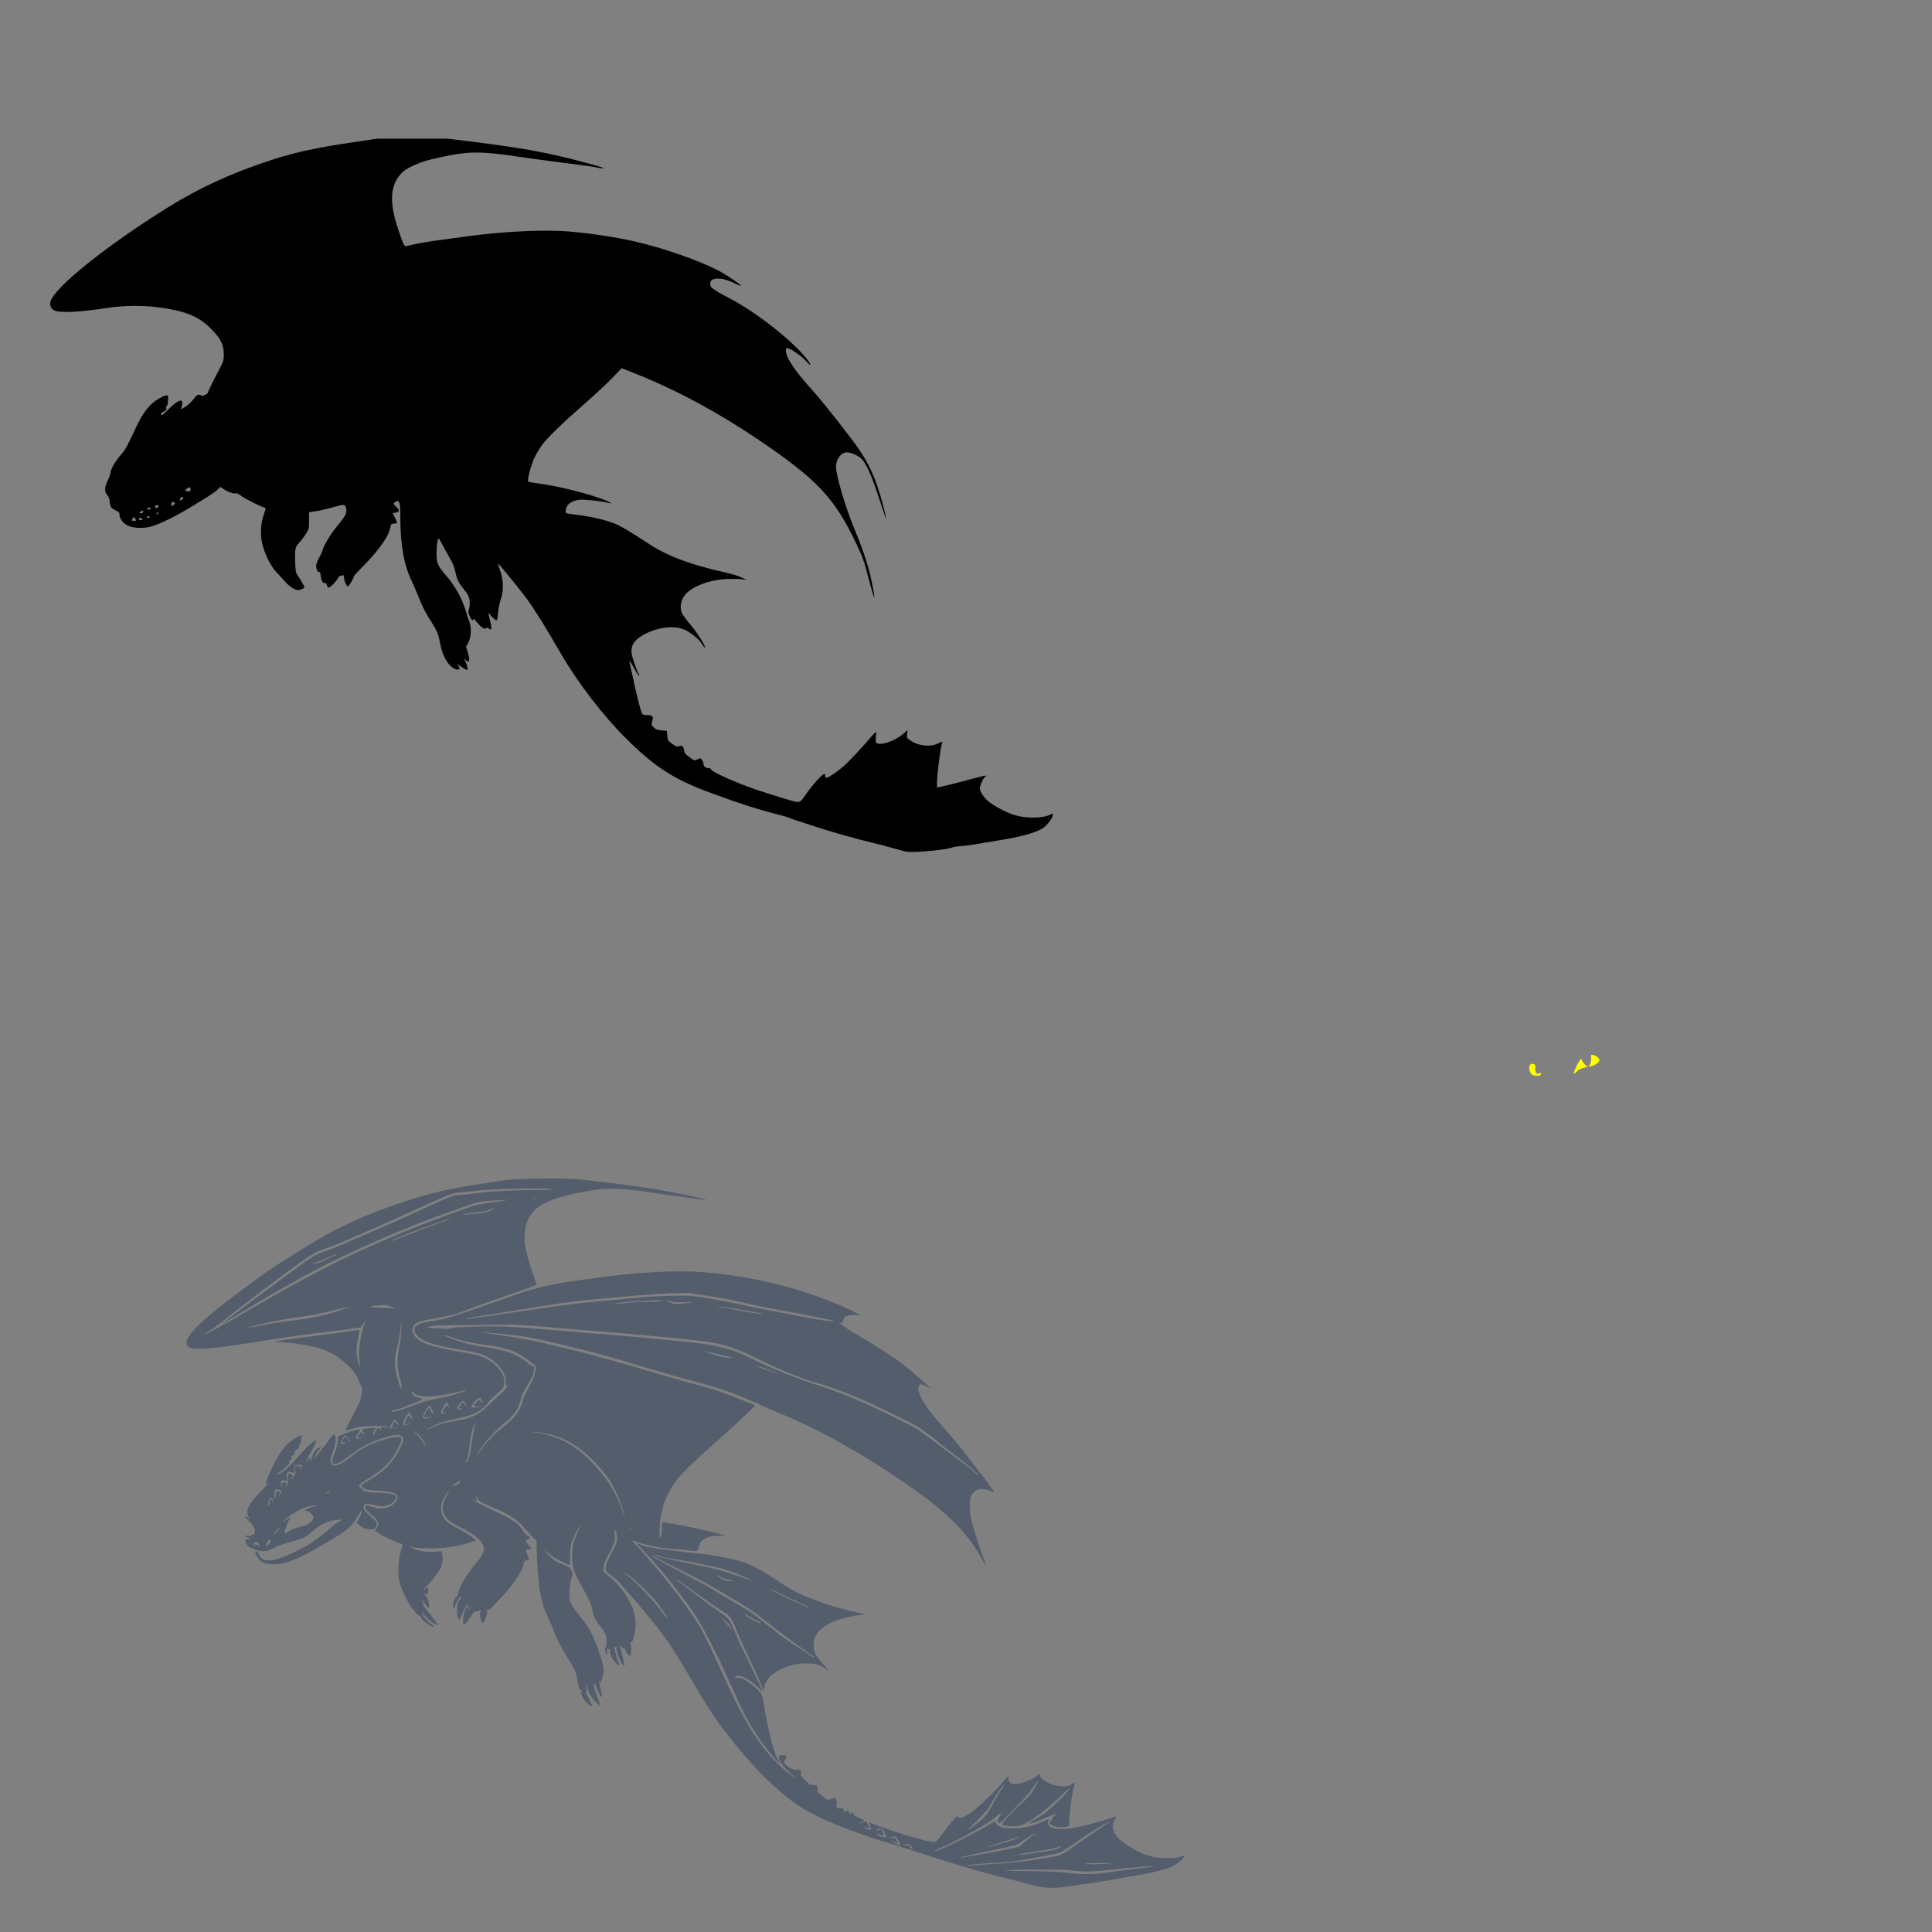 <?xml version="1.0" encoding="UTF-8" standalone="no"?>
<!-- Created with Inkscape (http://www.inkscape.org/) -->

<svg
   xmlns:dc="http://purl.org/dc/elements/1.1/"
   xmlns:cc="http://creativecommons.org/ns#"
   xmlns:rdf="http://www.w3.org/1999/02/22-rdf-syntax-ns#"
   xmlns:svg="http://www.w3.org/2000/svg"
   xmlns="http://www.w3.org/2000/svg"
   xmlns:sodipodi="http://sodipodi.sourceforge.net/DTD/sodipodi-0.dtd"
   xmlns:inkscape="http://www.inkscape.org/namespaces/inkscape"
   id="svg2491"
   sodipodi:version="0.32"
   inkscape:version="0.47 r22583"
   width="128"
   height="128"
   version="1.0"
   sodipodi:docname="Hiccup.svg"
   inkscape:output_extension="org.inkscape.output.svg.inkscape">
  <rect width="100%" height="100%" fill="#808080" stroke="none"/>
  <defs
     id="defs2494">
    <inkscape:perspective
       sodipodi:type="inkscape:persp3d"
       inkscape:vp_x="0 : 526.18109 : 1"
       inkscape:vp_y="0 : 1000 : 0"
       inkscape:vp_z="744.09448 : 526.18109 : 1"
       inkscape:persp3d-origin="372.04724 : 350.78739 : 1"
       id="perspective2498" />
    <inkscape:perspective
       id="perspective2833"
       inkscape:persp3d-origin="0.5 : 0.33333333 : 1"
       inkscape:vp_z="1 : 0.5 : 1"
       inkscape:vp_y="0 : 1000 : 0"
       inkscape:vp_x="0 : 0.5 : 1"
       sodipodi:type="inkscape:persp3d" />
    <inkscape:perspective
       id="perspective2907"
       inkscape:persp3d-origin="0.5 : 0.33333333 : 1"
       inkscape:vp_z="1 : 0.5 : 1"
       inkscape:vp_y="0 : 1000 : 0"
       inkscape:vp_x="0 : 0.5 : 1"
       sodipodi:type="inkscape:persp3d" />
    <inkscape:perspective
       id="perspective2927"
       inkscape:persp3d-origin="0.5 : 0.33333333 : 1"
       inkscape:vp_z="1 : 0.5 : 1"
       inkscape:vp_y="0 : 1000 : 0"
       inkscape:vp_x="0 : 0.5 : 1"
       sodipodi:type="inkscape:persp3d" />
    <inkscape:perspective
       id="perspective3190"
       inkscape:persp3d-origin="0.5 : 0.33333333 : 1"
       inkscape:vp_z="1 : 0.5 : 1"
       inkscape:vp_y="0 : 1000 : 0"
       inkscape:vp_x="0 : 0.5 : 1"
       sodipodi:type="inkscape:persp3d" />
    <inkscape:perspective
       id="perspective3239"
       inkscape:persp3d-origin="0.5 : 0.33333333 : 1"
       inkscape:vp_z="1 : 0.5 : 1"
       inkscape:vp_y="0 : 1000 : 0"
       inkscape:vp_x="0 : 0.5 : 1"
       sodipodi:type="inkscape:persp3d" />
    <inkscape:perspective
       id="perspective3539"
       inkscape:persp3d-origin="0.5 : 0.33333333 : 1"
       inkscape:vp_z="1 : 0.5 : 1"
       inkscape:vp_y="0 : 1000 : 0"
       inkscape:vp_x="0 : 0.5 : 1"
       sodipodi:type="inkscape:persp3d" />
    <inkscape:perspective
       id="perspective3553"
       inkscape:persp3d-origin="0.5 : 0.33333333 : 1"
       inkscape:vp_z="1 : 0.5 : 1"
       inkscape:vp_y="0 : 1000 : 0"
       inkscape:vp_x="0 : 0.5 : 1"
       sodipodi:type="inkscape:persp3d" />
    <inkscape:perspective
       id="perspective3802"
       inkscape:persp3d-origin="0.5 : 0.33333333 : 1"
       inkscape:vp_z="1 : 0.5 : 1"
       inkscape:vp_y="0 : 1000 : 0"
       inkscape:vp_x="0 : 0.5 : 1"
       sodipodi:type="inkscape:persp3d" />
    <inkscape:perspective
       id="perspective4562"
       inkscape:persp3d-origin="0.5 : 0.33333333 : 1"
       inkscape:vp_z="1 : 0.5 : 1"
       inkscape:vp_y="0 : 1000 : 0"
       inkscape:vp_x="0 : 0.5 : 1"
       sodipodi:type="inkscape:persp3d" />
    <inkscape:perspective
       id="perspective4578"
       inkscape:persp3d-origin="0.5 : 0.33333333 : 1"
       inkscape:vp_z="1 : 0.5 : 1"
       inkscape:vp_y="0 : 1000 : 0"
       inkscape:vp_x="0 : 0.5 : 1"
       sodipodi:type="inkscape:persp3d" />
    <inkscape:perspective
       id="perspective6091"
       inkscape:persp3d-origin="0.5 : 0.33333333 : 1"
       inkscape:vp_z="1 : 0.5 : 1"
       inkscape:vp_y="0 : 1000 : 0"
       inkscape:vp_x="0 : 0.5 : 1"
       sodipodi:type="inkscape:persp3d" />
    <inkscape:perspective
       id="perspective6119"
       inkscape:persp3d-origin="0.5 : 0.33333333 : 1"
       inkscape:vp_z="1 : 0.5 : 1"
       inkscape:vp_y="0 : 1000 : 0"
       inkscape:vp_x="0 : 0.5 : 1"
       sodipodi:type="inkscape:persp3d" />
    <inkscape:perspective
       id="perspective6133"
       inkscape:persp3d-origin="0.5 : 0.33333333 : 1"
       inkscape:vp_z="1 : 0.5 : 1"
       inkscape:vp_y="0 : 1000 : 0"
       inkscape:vp_x="0 : 0.5 : 1"
       sodipodi:type="inkscape:persp3d" />
    <inkscape:perspective
       id="perspective6147"
       inkscape:persp3d-origin="0.5 : 0.33333333 : 1"
       inkscape:vp_z="1 : 0.5 : 1"
       inkscape:vp_y="0 : 1000 : 0"
       inkscape:vp_x="0 : 0.5 : 1"
       sodipodi:type="inkscape:persp3d" />
    <inkscape:perspective
       id="perspective6569"
       inkscape:persp3d-origin="0.5 : 0.33333333 : 1"
       inkscape:vp_z="1 : 0.5 : 1"
       inkscape:vp_y="0 : 1000 : 0"
       inkscape:vp_x="0 : 0.5 : 1"
       sodipodi:type="inkscape:persp3d" />
    <inkscape:perspective
       id="perspective6594"
       inkscape:persp3d-origin="0.5 : 0.33333333 : 1"
       inkscape:vp_z="1 : 0.5 : 1"
       inkscape:vp_y="0 : 1000 : 0"
       inkscape:vp_x="0 : 0.5 : 1"
       sodipodi:type="inkscape:persp3d" />
    <inkscape:perspective
       id="perspective6652"
       inkscape:persp3d-origin="0.5 : 0.33333333 : 1"
       inkscape:vp_z="1 : 0.5 : 1"
       inkscape:vp_y="0 : 1000 : 0"
       inkscape:vp_x="0 : 0.5 : 1"
       sodipodi:type="inkscape:persp3d" />
    <inkscape:perspective
       id="perspective6666"
       inkscape:persp3d-origin="0.5 : 0.33333333 : 1"
       inkscape:vp_z="1 : 0.5 : 1"
       inkscape:vp_y="0 : 1000 : 0"
       inkscape:vp_x="0 : 0.5 : 1"
       sodipodi:type="inkscape:persp3d" />
  </defs>
  <sodipodi:namedview
     inkscape:window-height="747"
     inkscape:window-width="1280"
     inkscape:pageshadow="2"
     inkscape:pageopacity="0.0"
     guidetolerance="10.0"
     gridtolerance="10.0"
     objecttolerance="10.0"
     borderopacity="1.0"
     bordercolor="#666666"
     pagecolor="#ffffff"
     id="base"
     showgrid="false"
     inkscape:zoom="2.7068931"
     inkscape:cx="-38.617327"
     inkscape:cy="41.073082"
     inkscape:window-x="-4"
     inkscape:window-y="-4"
     inkscape:current-layer="svg2491"
     inkscape:window-maximized="1" />
  <path
     style="fill:#a0a0a0;stroke:none;stroke-width:1px;stroke-linecap:butt;stroke-linejoin:miter;stroke-opacity:1"
     d=""
     id="path2516" />
  <path
     style="fill:#000000"
     d="m 24.974,9.188 -1.445,0.218 c -2.403,0.346 -3.936,0.669 -5.494,1.176 -2.654,0.863 -4.781,1.833 -6.939,3.176 -4.083,2.54 -7.564,5.346 -7.762,6.25 -0.05,0.227 0.065,0.465 0.252,0.554 0.379,0.182 1.617,0.131 3.444,-0.151 1.568,-0.242 3.184,-0.183 4.705,0.168 0.947,0.219 1.625,0.578 2.218,1.176 0.676,0.682 0.874,1.075 0.874,1.731 0,0.391 -0.017,0.444 -0.286,0.958 -0.447,0.853 -0.773,1.521 -0.773,1.579 0,0.029 -0.07,0.084 -0.168,0.134 -0.14,0.073 -0.203,0.085 -0.286,0.034 -0.158,-0.099 -0.289,-0.031 -0.504,0.269 -0.108,0.15 -0.342,0.366 -0.504,0.47 -0.162,0.105 -0.297,0.189 -0.302,0.185 -0.005,-0.004 0.016,-0.122 0.05,-0.252 0.138,-0.518 -0.252,-0.397 -0.907,0.269 -0.322,0.326 -0.429,0.417 -0.454,0.353 -0.039,-0.101 -0.064,-0.1 0.168,-0.218 0.146,-0.074 0.18,-0.11 0.151,-0.202 -0.022,-0.069 -0.008,-0.126 0.034,-0.151 0.04,-0.025 0.074,-0.191 0.084,-0.386 0.016,-0.32 0.017,-0.336 -0.101,-0.336 -0.162,0 -0.735,0.326 -1.008,0.588 -0.345,0.33 -0.689,0.848 -0.991,1.495 -0.619,1.325 -0.702,1.501 -1.042,1.882 -0.34,0.381 -0.672,0.957 -0.672,1.176 -2.48e-5,0.062 -0.071,0.272 -0.168,0.47 -0.212,0.434 -0.239,0.77 -0.067,0.958 0.13,0.142 0.186,0.325 0.202,0.588 0.014,0.222 0.131,0.357 0.42,0.487 0.186,0.084 0.218,0.129 0.218,0.269 0,0.241 0.202,0.522 0.487,0.689 0.333,0.195 1.071,0.239 1.563,0.101 0.691,-0.194 1.719,-0.708 2.991,-1.495 0.275,-0.17 0.668,-0.411 0.874,-0.538 0.205,-0.127 0.465,-0.317 0.571,-0.42 l 0.185,-0.185 0.286,0.185 c 0.261,0.175 0.699,0.309 0.773,0.235 0.018,-0.018 0.181,0.067 0.37,0.202 0.309,0.22 1.39,0.756 1.529,0.756 0.074,0 0.081,-0.005 -0.084,0.487 -0.175,0.521 -0.221,1.124 -0.134,1.68 0.107,0.686 0.542,1.64 0.975,2.1 0.115,0.122 0.361,0.385 0.538,0.588 0.313,0.36 0.691,0.605 0.924,0.605 0.129,0 0.403,-0.129 0.403,-0.185 6.35e-4,-0.057 -0.383,-0.719 -0.487,-0.84 -0.085,-0.098 -0.122,-0.347 -0.134,-1.042 -0.012,-0.7 0.015,-0.792 0.286,-1.092 0.141,-0.156 0.347,-0.425 0.454,-0.605 0.187,-0.313 0.185,-0.342 0.185,-0.857 l 0,-0.538 0.454,-0.067 c 0.249,-0.035 0.769,-0.16 1.159,-0.269 0.756,-0.211 0.764,-0.202 0.84,0.084 0.073,0.272 -0.026,0.489 -0.554,1.126 -0.504,0.608 -0.875,1.231 -1.025,1.697 -0.038,0.119 -0.147,0.336 -0.235,0.504 -0.088,0.168 -0.168,0.384 -0.168,0.47 0,0.234 0.113,0.454 0.202,0.42 0.055,-0.021 0.077,0.054 0.101,0.252 0.042,0.356 0.136,0.505 0.269,0.47 0.078,-0.021 0.108,0.012 0.134,0.134 0.023,0.106 0.067,0.168 0.134,0.168 0.107,0 0.522,-0.44 0.622,-0.655 0.032,-0.069 0.096,-0.118 0.134,-0.118 0.038,0 0.103,-0.015 0.151,-0.034 0.069,-0.027 0.101,0.004 0.101,0.151 9.7e-5,0.2 0.152,0.557 0.252,0.588 0.056,0.017 0.403,-0.578 0.403,-0.689 0,-0.026 0.318,-0.357 0.689,-0.739 1.054,-1.087 1.627,-1.934 1.731,-2.52 0.034,-0.194 0.057,-0.218 0.235,-0.218 0.23,0 0.231,-0.049 0.05,-0.42 l -0.134,-0.269 0.168,-0.034 c 0.3,-0.064 0.308,-0.138 0.067,-0.386 -0.212,-0.218 -0.205,-0.226 -0.101,-0.302 0.305,-0.225 0.369,-0.061 0.37,1.059 0.001,1.781 0.242,3.108 0.756,4.167 0.134,0.275 0.345,0.771 0.47,1.092 0.241,0.617 0.473,1.061 0.874,1.68 0.34,0.527 0.441,0.805 0.538,1.361 0.097,0.557 0.328,1.088 0.605,1.395 0.21,0.233 0.485,0.372 0.622,0.319 0.078,-0.03 0.08,-0.048 0,-0.202 l -0.101,-0.168 0.286,0.202 c 0.158,0.109 0.326,0.202 0.353,0.202 0.084,0 0.051,-0.243 -0.067,-0.504 l -0.118,-0.252 0.134,0.118 c 0.233,0.218 0.272,-0.012 0.101,-0.571 l -0.101,-0.336 0.134,-0.235 c 0.201,-0.35 0.244,-1.002 0.084,-1.411 -0.063,-0.161 -0.175,-0.513 -0.252,-0.773 -0.242,-0.813 -0.754,-1.696 -1.327,-2.335 -0.3,-0.335 -0.484,-0.633 -0.554,-0.89 -0.072,-0.264 -0.039,-1.204 0.05,-1.445 0.044,-0.119 0.068,-0.103 0.252,0.252 0.111,0.214 0.336,0.62 0.504,0.907 0.191,0.327 0.331,0.645 0.37,0.84 0.101,0.514 0.216,0.794 0.42,1.059 0.106,0.138 0.264,0.355 0.353,0.47 0.203,0.264 0.267,0.654 0.168,1.042 -0.066,0.256 -0.061,0.292 0.05,0.521 0.123,0.253 0.193,0.311 0.252,0.185 0.025,-0.053 0.04,-0.044 0.067,0.017 0.02,0.045 0.148,0.189 0.286,0.336 0.241,0.258 0.411,0.341 0.487,0.218 0.024,-0.039 0.081,-0.03 0.151,0.034 0.181,0.163 0.228,0.024 0.134,-0.353 -0.045,-0.18 -0.1,-0.414 -0.118,-0.521 -0.027,-0.169 -0.008,-0.179 0.05,-0.084 0.103,0.169 0.373,0.42 0.454,0.42 0.051,0 0.073,-0.144 0.101,-0.487 0.022,-0.268 0.112,-0.671 0.185,-0.89 0.196,-0.59 0.182,-1.264 -0.034,-1.899 -0.088,-0.26 -0.159,-0.479 -0.151,-0.487 0.026,-0.027 1.203,1.403 1.831,2.235 0.428,0.567 1.159,1.718 1.68,2.621 0.159,0.275 0.467,0.791 0.672,1.143 1.138,1.95 2.803,4.112 4.335,5.629 1.864,1.846 3.129,2.663 5.461,3.528 1.974,0.733 3.224,1.135 4.772,1.529 0.245,0.062 0.473,0.131 0.504,0.151 0.031,0.021 0.279,0.114 0.554,0.202 0.275,0.088 0.861,0.273 1.294,0.42 0.771,0.261 2.801,0.836 3.629,1.025 0.23,0.052 0.819,0.203 1.294,0.336 0.474,0.133 0.915,0.254 0.991,0.269 0.487,0.095 2.662,-0.104 3.125,-0.286 0.08,-0.031 0.347,-0.067 0.588,-0.084 0.403,-0.028 1.046,-0.134 2.823,-0.437 1.322,-0.225 2.286,-0.52 2.655,-0.823 0.235,-0.194 0.554,-0.644 0.554,-0.79 0,-0.123 -0.002,-0.12 -0.202,-0.017 -0.461,0.239 -1.61,0.243 -2.335,0.017 -0.608,-0.189 -1.458,-0.649 -1.831,-0.991 -0.231,-0.212 -0.471,-0.607 -0.47,-0.773 7.26e-4,-0.189 0.245,-0.731 0.353,-0.773 0.047,-0.018 0.084,-0.044 0.084,-0.067 0,-0.023 -0.219,0.01 -0.487,0.084 -0.786,0.216 -2.361,0.616 -2.587,0.655 l -0.202,0.034 0,-0.302 c 0,-0.522 0.233,-2.368 0.336,-2.638 0.027,-0.072 0.023,-0.112 0,-0.101 -0.431,0.216 -0.6,0.269 -0.941,0.269 -0.467,0 -0.866,-0.129 -1.176,-0.353 -0.235,-0.17 -0.236,-0.167 -0.202,-0.42 l 0.034,-0.252 -0.218,0.185 c -0.518,0.49 -1.527,0.865 -1.831,0.672 -0.06,-0.038 -0.08,-0.125 -0.05,-0.386 0.021,-0.187 0.027,-0.336 0,-0.336 -0.027,0 -0.182,0.145 -0.336,0.336 -0.367,0.455 -1.478,1.641 -1.815,1.932 -0.431,0.373 -0.949,0.724 -1.092,0.739 -0.109,0.012 -0.132,0.002 -0.118,-0.101 0.011,-0.08 -0.016,-0.134 -0.067,-0.134 -0.126,0 -0.807,0.762 -1.193,1.327 -0.337,0.494 -0.402,0.548 -0.655,0.521 -0.153,-0.016 -1.779,-0.517 -2.688,-0.823 -1.228,-0.414 -2.957,-1.189 -2.957,-1.327 0,-0.051 -0.064,-0.084 -0.168,-0.084 -0.196,0 -0.336,-0.126 -0.336,-0.302 0,-0.071 -0.045,-0.183 -0.101,-0.252 -0.099,-0.122 -0.106,-0.123 -0.286,-0.034 -0.173,0.086 -0.202,0.086 -0.336,0 -0.398,-0.255 -0.554,-0.423 -0.554,-0.571 0,-0.083 -0.043,-0.196 -0.084,-0.252 -0.063,-0.087 -0.09,-0.101 -0.235,-0.05 -0.156,0.054 -0.2,0.05 -0.47,-0.151 C 44.244,49.063 44.239,49.047 44.213,48.739 l -0.034,-0.319 -0.353,-0.034 c -0.295,-0.024 -0.372,-0.053 -0.521,-0.202 -0.165,-0.165 -0.163,-0.18 -0.101,-0.37 0.11,-0.334 0.049,-0.437 -0.302,-0.437 -0.272,0 -0.315,-0.012 -0.386,-0.151 -0.078,-0.151 -0.375,-1.336 -0.554,-2.201 -0.051,-0.245 -0.137,-0.615 -0.185,-0.823 -0.048,-0.208 -0.081,-0.389 -0.067,-0.403 0.014,-0.014 0.152,0.195 0.302,0.47 0.15,0.275 0.294,0.504 0.319,0.504 0.025,2.68e-4 0.029,-0.027 0.017,-0.05 -0.212,-0.407 -0.464,-1.159 -0.504,-1.462 -0.069,-0.524 0.258,-0.965 0.991,-1.311 1.015,-0.478 2.1,-0.523 2.739,-0.118 0.441,0.28 0.738,0.537 0.924,0.823 0.097,0.149 0.189,0.265 0.202,0.252 0.07,-0.07 -0.496,-0.985 -0.907,-1.462 -0.258,-0.299 -0.527,-0.647 -0.588,-0.773 -0.239,-0.494 -0.063,-1.127 0.42,-1.495 0.668,-0.51 1.689,-0.813 2.722,-0.823 0.367,-0.004 0.768,0.011 0.89,0.034 l 0.235,0.034 -0.319,-0.151 c -0.195,-0.102 -0.624,-0.239 -1.21,-0.37 -2.216,-0.493 -3.751,-1.073 -4.973,-1.882 -0.625,-0.414 -1.334,-0.855 -1.781,-1.109 -0.656,-0.373 -1.812,-0.671 -3.125,-0.823 -0.57,-0.066 -0.588,-0.077 -0.588,-0.202 0,-0.422 0.334,-0.705 0.907,-0.773 0.305,-0.036 1.585,0.099 1.899,0.202 0.271,0.088 0.239,0.009 -0.05,-0.118 -0.973,-0.424 -3.286,-1.016 -4.637,-1.176 -0.395,-0.047 -0.584,-0.08 -0.605,-0.134 -0.055,-0.143 0.193,-1.078 0.42,-1.563 0.123,-0.262 0.368,-0.669 0.538,-0.89 0.376,-0.491 1.388,-1.466 2.503,-2.436 1.074,-0.935 1.84,-1.661 2.335,-2.184 l 0.403,-0.42 0.975,0.386 c 2.754,1.111 5.378,2.53 8.031,4.318 3.945,2.659 5.1,3.891 6.553,6.956 0.396,0.836 0.51,1.139 0.79,2.235 0.377,1.473 0.509,1.733 0.269,0.521 -0.248,-1.253 -0.542,-2.172 -1.193,-3.747 -0.608,-1.471 -1.23,-3.566 -1.227,-4.15 0.003,-0.495 0.34,-0.941 0.706,-0.941 0.288,0 0.758,0.203 0.975,0.42 0.318,0.318 0.618,0.957 1.143,2.537 0.272,0.818 0.492,1.474 0.504,1.462 0.012,-0.012 -0.074,-0.406 -0.202,-0.89 -0.521,-1.984 -1.03,-3.029 -2.201,-4.553 -1.218,-1.585 -2.07,-2.641 -2.604,-3.226 -0.739,-0.808 -1.248,-1.492 -1.479,-1.966 -0.188,-0.385 -0.224,-0.689 -0.084,-0.689 0.226,0 0.986,0.534 1.344,0.941 0.253,0.287 0.276,0.191 0.034,-0.134 -0.923,-1.24 -3.499,-3.265 -5.36,-4.2 -0.199,-0.1 -0.533,-0.283 -0.739,-0.42 -0.338,-0.224 -0.37,-0.272 -0.37,-0.437 0,-0.235 0.103,-0.321 0.437,-0.353 0.316,-0.03 0.771,0.098 1.243,0.336 0.181,0.091 0.342,0.145 0.353,0.134 0.049,-0.049 -0.986,-0.743 -1.495,-1.008 -1.285,-0.669 -3.598,-1.477 -5.477,-1.915 -1.232,-0.287 -2.971,-0.55 -4.402,-0.672 -1.585,-0.135 -4.248,-0.017 -6.637,0.302 -2.318,0.31 -2.831,0.38 -3.428,0.504 -0.367,0.076 -0.707,0.154 -0.756,0.168 -0.105,0.031 -0.201,-0.189 -0.504,-1.092 -0.526,-1.569 -0.55,-2.584 -0.084,-3.36 0.251,-0.418 0.546,-0.662 1.159,-0.924 0.586,-0.25 0.844,-0.325 1.731,-0.521 1.831,-0.405 2.664,-0.411 5.276,-0.017 0.505,0.076 1.727,0.246 2.722,0.37 0.995,0.123 1.987,0.256 2.201,0.302 0.214,0.046 0.443,0.084 0.504,0.084 0.22,-0.001 -0.049,-0.091 -0.89,-0.319 C 36.434,10.138 34.934,9.848 31.292,9.389 L 29.662,9.188 l -2.335,0 -2.352,0 z M 12.575,32.29 c 0.04,0.007 0.05,0.053 0.05,0.134 0,0.107 -0.021,0.135 -0.118,0.134 -0.229,-0.002 -0.29,-0.083 -0.134,-0.185 0.097,-0.063 0.162,-0.091 0.202,-0.084 z m -0.504,0.655 c 0.063,0 0.103,0.037 0.084,0.067 -0.019,0.03 -0.087,0.083 -0.151,0.118 -0.1,0.054 -0.115,0.047 -0.084,-0.034 0.02,-0.052 0.034,-0.105 0.034,-0.118 0,-0.013 0.055,-0.034 0.118,-0.034 z m -0.605,0.302 c 0.024,0.006 0.058,0.024 0.084,0.05 0.072,0.072 0.058,0.086 -0.067,0.168 -0.14,0.091 -0.134,0.101 -0.134,-0.034 0,-0.13 0.046,-0.204 0.118,-0.185 z m -1.025,0.218 c 0.069,-0.006 0.068,0.027 0.034,0.118 -0.043,0.112 -0.099,0.12 -0.185,0.017 -0.052,-0.063 -0.044,-0.088 0.05,-0.118 0.036,-0.011 0.078,-0.015 0.101,-0.017 z M 9.954,33.634 c 0.044,0.015 0.053,0.04 0,0.084 -0.048,0.04 -0.118,0.048 -0.168,0.017 -0.068,-0.042 -0.062,-0.054 0.017,-0.084 0.052,-0.02 0.116,-0.028 0.151,-0.017 z M 9.5,33.819 c 0.016,0.003 -0.002,0.011 -0.017,0.05 -0.019,0.049 -0.034,0.105 -0.034,0.118 0,0.013 -0.04,0.017 -0.101,0.017 -0.156,0 -0.139,-0.072 0.034,-0.151 0.063,-0.029 0.102,-0.037 0.118,-0.034 z m 0.958,0.134 c 0.031,0 0.053,0.02 0.034,0.05 -0.019,0.031 -0.07,0.067 -0.101,0.067 -0.031,0 -0.036,-0.037 -0.017,-0.067 0.019,-0.031 0.053,-0.05 0.084,-0.05 z M 9.853,34.189 c 0.019,0.003 0.036,0.019 0.05,0.034 0.036,0.036 0.025,0.064 -0.05,0.084 -0.063,0.017 -0.118,0.009 -0.118,-0.017 0,-0.06 0.06,-0.109 0.118,-0.101 z m -0.991,0.067 c 0.018,-0.001 0.03,0.018 0.067,0.067 0.043,0.056 0.083,0.128 0.084,0.151 9.73e-4,0.023 -0.058,0.034 -0.134,0.034 -0.156,0 -0.169,-0.009 -0.084,-0.168 0.029,-0.054 0.049,-0.083 0.067,-0.084 z m 0.42,0.034 c 0.024,0 0.08,0.038 0.118,0.084 0.059,0.071 0.055,0.084 -0.067,0.084 -0.105,0 -0.141,-0.023 -0.118,-0.084 0.018,-0.046 0.044,-0.084 0.067,-0.084 z"
     id="path6920" />
  <path
     id="path6690"
     style="fill:#ffff00"
     d="m 102.089,71.153 c 0,-0.098 -0.014,-0.103 -0.115,-0.042 -0.164,0.1 -0.293,-0.078 -0.257,-0.357 0.027,-0.212 -0.023,-0.268 -0.238,-0.268 -0.191,0 -0.226,0.414 -0.054,0.632 0.097,0.123 0.16,0.147 0.389,0.147 0.237,0 0.274,-0.015 0.274,-0.112 z m 3.668,-0.657 c 0.244,-0.18 0.269,-0.272 0.115,-0.426 -0.076,-0.076 -0.214,-0.154 -0.307,-0.172 -0.168,-0.034 -0.169,-0.033 -0.147,0.19 0.013,0.134 -0.014,0.295 -0.067,0.401 l -0.088,0.177 0.18,-0.035 c 0.099,-0.019 0.241,-0.08 0.315,-0.135 z m -1.275,0.474 c 0,-0.066 0.45,-0.259 0.612,-0.263 l 0.139,-0.003 -0.155,-0.115 c -0.085,-0.063 -0.193,-0.19 -0.241,-0.282 l -0.086,-0.166 -0.135,0.183 c -0.111,0.15 -0.357,0.705 -0.357,0.804 0,0.014 0.05,-0.005 0.111,-0.043 0.061,-0.038 0.111,-0.09 0.111,-0.114 z" />
  <path
     style="fill:#535d6c"
     d="m 35.86,78.082 c -1.034,0.012 -2.042,0.049 -2.47,0.118 -0.291,0.047 -1.018,0.16 -1.63,0.252 -2.052,0.31 -3.269,0.599 -4.923,1.143 -2.672,0.878 -4.594,1.763 -6.788,3.142 -2.095,1.316 -2.083,1.299 -3.562,2.386 -3.4,2.497 -4.521,3.642 -4.016,4.1 0.177,0.16 0.914,0.175 2.067,0.034 1,-0.122 1.234,-0.165 3.948,-0.588 0.872,-0.136 2.056,-0.304 2.638,-0.37 0.581,-0.066 1.389,-0.159 1.781,-0.218 0.392,-0.059 0.775,-0.117 0.857,-0.118 0.116,-3.01e-4 0.185,-0.042 0.286,-0.218 0.071,-0.125 0.125,-0.212 0.134,-0.202 0.01,0.01 -0.044,0.234 -0.134,0.504 -0.107,0.318 -0.194,0.717 -0.235,1.126 -0.053,0.526 -0.039,0.739 0.05,1.395 -0.331,-0.602 -0.257,-1.366 -0.118,-2.033 0.047,-0.224 0.077,-0.41 0.067,-0.42 -0.01,-0.01 -0.209,0.007 -0.454,0.05 -0.245,0.044 -1.161,0.181 -2.033,0.286 -1.669,0.201 -3.062,0.39 -3.108,0.437 -0.015,0.015 0.103,0.033 0.269,0.034 0.713,0.001 2.126,0.221 2.84,0.454 0.878,0.286 1.92,1.105 2.319,1.815 0.06,0.106 0.235,0.524 0.353,0.823 -0.013,0.517 -0.147,0.869 -0.437,1.411 -0.302,0.565 -0.672,1.322 -0.672,1.361 0,0.011 0.125,-0.031 0.286,-0.084 0.161,-0.053 0.476,-0.127 0.706,-0.168 0.498,-0.09 1.76,-0.089 1.848,0 0.044,0.044 -0.01,0.042 -0.218,0.017 -0.314,-0.037 -0.377,0.025 -0.168,0.168 -0.07,-0.024 -0.139,-0.039 -0.185,-0.067 -0.054,-0.034 -0.087,-0.041 -0.118,-0.034 -0.031,0.008 -0.056,0.042 -0.101,0.101 -0.173,0.225 -0.161,0.272 0.151,0.218 -0.203,0.066 -0.37,0.107 -0.37,0.05 0,-0.035 0.036,-0.142 0.084,-0.235 l 0.084,-0.168 -0.437,0.034 c -0.239,0.022 -0.444,0.058 -0.454,0.067 -0.033,0.029 0.124,0.273 0.202,0.319 0.009,0.005 0.009,0.011 0.017,0.017 l -0.185,-0.05 c -0.056,-0.056 -0.076,-0.083 -0.101,-0.084 -0.025,-0.001 -0.045,0.015 -0.084,0.067 -0.112,0.151 -0.202,0.302 -0.168,0.302 0.016,0 0.182,0.015 0.302,-0.034 l 0.134,-0.034 c -0.133,0.065 -0.318,0.134 -0.42,0.134 -0.125,0 -0.135,-0.018 -0.084,-0.151 0.031,-0.081 0.105,-0.215 0.168,-0.302 0.079,-0.111 0.085,-0.169 0.034,-0.168 -0.16,0.003 -0.581,0.128 -0.991,0.286 l -0.42,0.168 -0.034,0.336 c -0.017,0.198 -0.1,0.537 -0.202,0.79 -0.276,0.69 -0.166,0.875 0.37,0.588 0.173,-0.093 0.511,-0.322 0.756,-0.521 0.736,-0.597 2.063,-1.179 2.924,-1.277 0.246,-0.028 0.312,-0.007 0.403,0.084 0.171,0.171 0.122,0.355 -0.218,0.991 -0.461,0.861 -1.001,1.373 -2.067,1.999 -0.222,0.13 -0.403,0.263 -0.403,0.286 0,0.056 0.185,0.198 0.319,0.252 0.061,0.025 0.442,0.063 0.857,0.084 1.126,0.056 1.429,0.248 1.109,0.722 -0.28,0.416 -0.979,0.567 -1.563,0.353 -0.457,-0.168 -0.437,-0.154 -0.437,0.034 0,0.136 0.06,0.201 0.269,0.37 0.455,0.368 0.571,0.524 0.571,0.722 0,0.1 -0.059,0.231 -0.118,0.302 l -0.101,0.134 0.319,0.218 c 0.296,0.197 0.941,0.487 1.512,0.689 -0.014,0.103 -0.029,0.228 -0.034,0.235 -0.099,0.165 -0.21,0.744 -0.235,1.227 -0.04,0.766 0.073,1.237 0.437,1.983 0.345,0.707 0.883,1.396 1.042,1.311 -2.34e-4,0.007 0,0.009 0,0.017 0,0.214 0.578,0.686 0.874,0.689 0.073,0.001 0.019,-0.043 -0.151,-0.151 -0.139,-0.088 -0.302,-0.241 -0.37,-0.336 -0.068,-0.096 -0.191,-0.211 -0.269,-0.252 0.028,-0.004 0.057,0.006 0.067,0.017 0.021,0.021 0.019,-0.064 0,-0.185 -0.01,-0.061 -0.02,-0.134 -0.017,-0.202 0.033,0.147 0.091,0.318 0.151,0.403 0.178,0.249 0.935,0.757 0.806,0.538 -0.226,-0.385 -0.796,-1.088 -0.924,-1.176 0.014,-0.067 0.024,-0.127 -0.017,-0.202 -0.042,-0.075 -0.083,-0.243 -0.084,-0.37 0.048,0.194 0.207,0.41 0.353,0.571 l 0.118,0.134 0.017,-0.185 c 0.009,-0.104 -0.039,-0.31 -0.101,-0.454 -0.064,-0.15 -0.202,-0.301 -0.286,-0.353 0.041,-0.012 0.105,-2.3e-4 0.168,0.034 0.118,0.063 0.168,-0.025 0.168,-0.286 0,-0.186 -0.025,-0.196 -0.168,-0.067 -0.205,0.185 -0.102,-0.022 0.118,-0.235 0.302,-0.293 0.753,-0.89 0.89,-1.193 0.111,-0.244 0.136,-0.682 0.067,-0.941 -0.034,-0.128 -0.034,-0.119 -0.42,-0.084 -0.385,0.035 -1.218,0.048 -1.747,-0.353 0.366,0.105 0.541,0.135 1.344,0.134 0.657,-5.4e-4 1.112,-0.033 1.479,-0.101 0.548,-0.101 1.506,-0.353 1.579,-0.42 0.054,-0.049 -0.704,-0.553 -1.243,-0.823 -0.573,-0.287 -0.76,-0.448 -0.924,-0.773 -0.216,-0.425 -0.18,-0.831 0.134,-1.361 0.132,-0.222 0.257,-0.398 0.269,-0.386 0.012,0.012 -0.081,0.209 -0.202,0.437 -0.254,0.478 -0.287,0.82 -0.118,1.193 0.135,0.296 0.362,0.484 0.975,0.79 1.078,0.539 1.647,1.037 1.647,1.445 0,0.301 -0.113,0.508 -0.655,1.159 -0.503,0.604 -0.965,1.391 -1.042,1.781 -0.011,0.054 -0.012,0.093 0,0.134 -0.073,0.073 -0.259,0.262 -0.302,0.42 -0.049,0.178 -0.04,0.579 0.017,0.521 0.01,-0.009 0.073,-0.17 0.134,-0.353 0.056,-0.166 0.184,-0.333 0.252,-0.454 0.026,0.029 0.059,0.063 0.101,0.101 -0.035,0.019 -0.139,0.123 -0.151,0.134 -0.013,0.013 -0.021,0.044 -0.034,0.067 -0.09,0.161 -0.125,0.817 -0.05,1.042 0.077,0.232 0.122,0.224 0.218,-0.034 0.037,-0.1 0.12,-0.305 0.185,-0.454 l 0.202,-0.353 c 0.045,0.06 0.093,0.121 0.118,0.168 0.043,0.083 0.075,0.15 0.118,0.202 -0.043,-0.014 -0.095,-0.042 -0.118,-0.084 l -0.118,-0.202 -0.118,0.286 c -0.1,0.236 -0.181,0.735 -0.134,0.857 0.056,0.146 0.137,0.106 0.403,-0.252 l 0.319,-0.487 c 0.104,0.011 0.231,-0.008 0.403,-0.084 0.039,-0.017 0.053,-0.02 0.084,-0.034 -0.105,0.146 -0.119,0.414 -0.034,0.638 0.053,0.139 0.105,0.252 0.118,0.252 0.012,0 0.091,-0.117 0.168,-0.269 0.134,-0.264 0.164,-0.568 0.101,-0.689 0.012,0.005 0.021,0.011 0.034,0.017 0.136,0.063 0.161,0.034 0.739,-0.571 0.993,-1.039 1.573,-1.882 1.68,-2.453 0.033,-0.178 0.061,-0.202 0.202,-0.202 0.088,0 0.168,-0.008 0.168,-0.017 0,-0.008 -0.056,-0.152 -0.118,-0.319 -0.142,-0.389 -0.144,-0.386 0.05,-0.386 0.09,0 0.183,-0.037 0.202,-0.067 0.019,-0.031 0.011,-0.05 -0.017,-0.05 -0.028,0 -0.114,-0.093 -0.202,-0.218 -0.153,-0.221 -0.17,-0.244 -0.067,-0.319 0.058,-0.043 0.126,-0.067 0.151,-0.067 0.096,0 0.048,-0.108 -0.084,-0.168 -0.076,-0.035 -0.225,-0.182 -0.319,-0.336 -0.347,-0.563 -0.66,-0.757 -2.655,-1.697 -0.375,-0.177 -0.672,-0.344 -0.672,-0.37 0,-0.026 0.054,-0.017 0.118,0.017 0.148,0.079 0.18,0.03 0.101,-0.118 -0.037,-0.069 -0.032,-0.118 0,-0.118 0.03,0 0.065,0.057 0.084,0.118 0.054,0.169 0.269,0.294 1.059,0.622 0.889,0.369 1.52,0.744 1.831,1.109 0.129,0.152 0.447,0.508 0.722,0.79 0.094,0.096 0.19,0.206 0.302,0.319 0.008,0.095 0.022,0.219 0.017,0.218 -0.05,-0.007 0.049,1.957 0.134,2.638 0.104,0.827 0.338,1.703 0.622,2.251 0.118,0.23 0.265,0.554 0.319,0.722 0.156,0.484 0.554,1.264 0.958,1.899 0.511,0.804 0.517,0.814 0.655,1.512 0.12,0.606 0.119,0.616 0.269,0.622 0.005,2e-4 0.012,-4.6e-4 0.017,0 -0.004,0.058 -0.01,0.114 -0.017,0.118 -0.079,0.049 0.024,0.332 0.202,0.571 0.131,0.177 0.442,0.432 0.487,0.386 0.012,-0.012 -0.049,-0.195 -0.151,-0.403 -0.094,-0.192 -0.216,-0.419 -0.319,-0.588 0.009,0.007 0.026,0.009 0.034,0.017 0.053,0.052 0.098,0.101 0.101,0.101 0.003,0 -0.004,-0.095 -0.017,-0.202 -0.024,-0.203 0.011,-0.348 0.067,-0.437 -0.08,0.307 0.14,0.855 0.521,1.21 0.159,0.148 0.307,0.264 0.319,0.252 0.012,-0.012 -0.063,-0.228 -0.168,-0.487 -0.105,-0.259 -0.201,-0.524 -0.202,-0.588 -4.37e-4,-0.054 -0.076,-0.267 -0.151,-0.386 l 0.151,0.134 0,-0.185 c 0,-0.021 -0.001,-0.032 0,-0.05 0.036,0.115 0.093,0.249 0.134,0.386 0.097,0.323 0.319,0.686 0.353,0.588 0.013,-0.038 -0.016,-0.21 -0.067,-0.386 -0.068,-0.233 -0.098,-0.498 -0.168,-0.672 l 0.134,0.151 0.084,-0.269 c 0.182,-0.551 0.168,-0.701 -0.084,-1.479 -0.438,-1.356 -0.712,-1.894 -1.395,-2.705 -0.219,-0.26 -0.46,-0.609 -0.538,-0.773 -0.13,-0.277 -0.141,-0.331 -0.118,-0.907 0.017,-0.41 0.072,-0.693 0.134,-0.84 0.087,-0.203 0.08,-0.248 0,-0.454 -0.082,-0.211 -0.113,-0.24 -0.655,-0.454 -0.644,-0.254 -0.927,-0.613 -1.126,-0.975 0.018,0.019 0.051,0.05 0.067,0.067 0.383,0.404 0.528,0.506 1.294,0.857 0.143,0.065 0.27,0.126 0.286,0.134 0.015,0.008 0.031,-0.278 0.034,-0.622 0.004,-0.485 0.027,-0.691 0.118,-0.941 0.123,-0.341 0.5,-1.063 0.538,-1.025 0.012,0.012 -0.047,0.191 -0.151,0.403 -0.293,0.597 -0.371,0.918 -0.37,1.579 0.002,0.714 0.11,1.076 0.588,1.915 0.53,0.931 0.674,1.242 0.739,1.579 0.102,0.526 0.208,0.752 0.554,1.176 0.35,0.427 0.416,0.614 0.386,1.092 -0.004,0.062 0.011,0.105 0.017,0.151 -0.047,0.082 -0.118,0.245 -0.118,0.286 0,0.044 0.031,0.149 0.067,0.235 l 0.067,0.168 0.017,-0.168 c 0.012,-0.087 -0.04,-0.195 -0.017,-0.235 0.017,-0.028 0.027,-0.062 0.034,-0.101 0.004,0.006 0.012,0.012 0.017,0.017 0.07,0.07 0.109,0.066 0.168,0.017 -0.069,0.21 0.049,0.612 0.319,0.89 0.279,0.288 0.351,0.267 0.218,-0.034 -0.059,-0.133 -0.134,-0.363 -0.168,-0.521 -0.038,-0.175 -0.082,-0.355 -0.134,-0.437 0.006,0.001 0.011,-0.001 0.017,0 0.057,0.018 0.11,0.005 0.151,-0.034 -0.012,0.374 0.325,1.243 0.538,1.243 0.027,0 0.031,-0.027 0.017,-0.05 -0.014,-0.023 -0.067,-0.243 -0.118,-0.487 -0.049,-0.239 -0.169,-0.701 -0.218,-0.79 0.039,0.017 0.077,0.054 0.118,0.101 0.125,0.147 0.185,0.143 0.185,-0.017 0.028,0.18 0.13,0.375 0.218,0.487 0.063,0.081 0.144,0.134 0.168,0.134 0.024,0 0.064,-0.133 0.084,-0.302 0.027,-0.229 -0.01,-0.494 -0.084,-0.622 0.153,0.03 0.147,0.018 0.235,-0.286 0.308,-1.055 0.088,-2.028 -0.706,-3.108 -0.274,-0.374 -0.552,-0.674 -0.823,-0.891 -0.225,-0.179 -0.413,-0.339 -0.437,-0.37 -0.076,-0.097 -0.007,-0.532 0.134,-0.806 0.661,-1.285 0.616,-1.164 0.588,-1.647 -0.025,-0.424 -0.033,-0.422 0.05,-0.269 0.052,0.096 0.102,0.287 0.101,0.487 -0.002,0.302 -0.051,0.399 -0.386,1.042 -0.268,0.512 -0.37,0.772 -0.37,0.924 0,0.197 0.025,0.23 0.437,0.554 0.243,0.191 0.487,0.41 0.538,0.487 0.05,0.077 0.323,0.394 0.605,0.706 0.956,1.055 2.131,2.524 2.705,3.377 0.316,0.469 0.835,1.326 1.462,2.403 0.919,1.578 1.691,2.747 2.268,3.444 0.114,0.138 0.347,0.443 0.521,0.672 0.333,0.44 1.428,1.67 1.899,2.134 2.139,2.111 3.291,2.758 7.158,4.1 1.253,0.38 2.486,0.777 3.73,1.176 1.474,0.5 3.864,1.201 5.326,1.546 0.291,0.069 0.838,0.216 1.21,0.319 1.089,0.303 1.627,0.35 2.47,0.235 0.23,-0.031 0.592,-0.091 0.806,-0.118 0.477,-0.06 1.229,-0.162 2.151,-0.319 0.383,-0.065 1.148,-0.209 1.714,-0.302 1.966,-0.325 2.73,-0.586 3.176,-1.092 0.121,-0.137 0.211,-0.26 0.202,-0.269 -0.009,-0.009 -0.132,0.032 -0.269,0.084 -0.183,0.07 -0.402,0.103 -0.874,0.101 -1.022,-0.005 -1.587,-0.183 -2.537,-0.773 -0.581,-0.36 -0.87,-0.641 -1.025,-0.991 -0.123,-0.278 -0.09,-0.541 0.084,-0.806 0.051,-0.079 0.081,-0.154 0.067,-0.168 -0.014,-0.014 -0.171,0.023 -0.336,0.084 -0.448,0.166 -1.424,0.431 -2.167,0.588 -1.367,0.289 -2.182,0.126 -1.983,-0.403 0.037,-0.099 0.036,-0.125 -0.017,-0.101 -1.065,0.479 -1.625,0.616 -2.47,0.588 -0.655,-0.021 -0.851,-0.091 -0.991,-0.353 -0.067,-0.125 -0.073,-0.125 -0.655,0.235 -0.698,0.432 -2.785,1.472 -3.209,1.596 -0.402,0.118 -0.327,0.05 0.202,-0.168 0.543,-0.223 2.195,-1.095 2.924,-1.546 0.302,-0.187 0.674,-0.455 0.823,-0.588 0.277,-0.247 0.365,-0.204 0.151,0.067 -0.124,0.158 -0.145,0.309 -0.05,0.403 0.046,0.046 0.156,-0.015 0.386,-0.269 0.172,-0.189 0.6,-0.639 0.958,-0.991 0.387,-0.381 0.741,-0.805 0.89,-1.042 0.138,-0.218 0.298,-0.413 0.336,-0.437 0.038,-0.024 0.05,-0.011 0.034,0.017 -0.016,0.028 -0.144,0.256 -0.286,0.504 -0.18,0.315 -0.377,0.539 -0.638,0.773 -0.918,0.82 -1.498,1.466 -1.428,1.579 0.048,0.077 0.784,0.124 1.092,0.067 0.479,-0.088 1.614,-0.88 2.554,-1.781 0.413,-0.396 0.761,-0.717 0.773,-0.706 0.105,0.103 -1.342,1.51 -1.865,1.815 -0.579,0.338 -0.818,0.492 -0.79,0.521 0.04,0.04 0.51,-0.124 1.176,-0.42 0.616,-0.274 0.769,-0.313 0.521,-0.118 -0.075,0.059 -0.175,0.207 -0.235,0.319 l -0.118,0.202 0.134,0.101 c 0.154,0.125 0.582,0.186 0.924,0.134 0.212,-0.032 0.251,-0.053 0.252,-0.151 0.011,-0.839 0.216,-2.323 0.37,-2.722 0.032,-0.083 0.005,-0.084 -0.168,0.034 -0.174,0.118 -0.277,0.151 -0.588,0.151 -0.217,0 -0.534,-0.054 -0.739,-0.118 -0.396,-0.122 -0.823,-0.446 -0.823,-0.622 0,-0.104 0.003,-0.095 -0.168,0.034 -0.26,0.195 -0.7,0.395 -1.075,0.504 -0.546,0.159 -0.924,-0.031 -0.823,-0.42 0.023,-0.089 -0.062,-0.025 -0.252,0.202 -0.614,0.731 -1.765,1.84 -2.235,2.151 -0.539,0.357 -0.733,0.432 -0.84,0.302 -0.064,-0.077 -0.105,-0.066 -0.319,0.168 -0.134,0.146 -0.378,0.463 -0.554,0.706 -0.176,0.243 -0.394,0.524 -0.487,0.622 -0.167,0.175 -0.176,0.184 -0.504,0.134 -0.612,-0.093 -2.767,-0.763 -3.747,-1.159 l -0.302,-0.118 0.034,0.118 c 0.019,0.07 0.048,0.183 0.067,0.252 0.024,0.086 0.019,0.135 -0.034,0.134 -0.092,-0.001 -0.325,-0.116 -0.487,-0.218 0.196,0.069 0.437,0.117 0.437,0.067 0,-0.028 -0.17,-0.366 -0.202,-0.403 -0.009,-0.011 -0.037,-0.012 -0.067,0 -0.067,0.025 -0.275,0.098 -0.37,0.151 0.008,-0.03 0.05,-0.066 0.134,-0.118 0.097,-0.059 0.181,-0.105 0.168,-0.118 -0.013,-0.013 -0.175,-0.089 -0.353,-0.168 l -0.319,-0.151 c -0.029,-0.092 -0.07,-0.18 -0.101,-0.185 -0.034,-0.006 -0.163,0.057 -0.218,0.084 -0.005,-0.102 -0.038,-0.198 -0.101,-0.218 -0.082,-0.026 -0.195,0.052 -0.252,0.118 0.001,-0.124 -0.031,-0.275 -0.101,-0.286 -0.094,-0.024 -0.18,0.022 -0.269,0.034 -0.027,-0.08 -0.113,-0.113 -0.168,-0.168 0.075,-0.057 0.05,-0.224 0.05,-0.286 0,-0.171 -0.066,-0.248 -0.168,-0.235 -0.034,0.005 -0.076,0.006 -0.118,0.034 -0.044,0.029 -0.273,0.024 -0.319,0.101 -0.21,-0.162 -0.44,-0.348 -0.689,-0.571 0.044,-0.038 0.017,-0.176 0.017,-0.269 0,-0.098 -0.029,-0.151 -0.101,-0.151 -0.105,0 -0.327,-0.072 -0.37,-0.017 -0.215,-0.202 -0.429,-0.402 -0.638,-0.605 0.02,-0.089 0.032,-0.243 0.017,-0.302 -0.03,-0.12 -0.053,-0.119 -0.286,-0.118 l -0.185,0 c -0.236,-0.097 -0.481,-0.195 -0.655,-0.487 0.037,-0.083 0.129,-0.247 0.151,-0.336 0.003,-0.11 -0.033,-0.134 -0.235,-0.134 -0.063,0 -0.104,-0.006 -0.134,0 -0.193,0.053 -0.054,0.131 -0.118,0.286 0.224,0.379 0.567,0.746 0.739,0.89 0.583,0.489 0.5,0.462 -0.202,-0.05 -2.984,-2.495 -3.99,-6.429 -5.83,-9.728 -0.794,-1.296 -2.548,-3.557 -3.78,-4.889 -0.368,-0.398 -0.66,-0.718 -0.655,-0.722 0.005,-0.005 0.264,0.065 0.571,0.168 0.915,0.277 1.856,0.381 2.806,0.437 1.011,0.127 0.946,0.151 1.075,-0.252 0.105,-0.329 0.134,-0.359 0.42,-0.504 0.264,-0.134 0.375,-0.164 0.84,-0.168 l 0.521,0 -0.487,-0.134 c -0.882,-0.237 -2.107,-0.499 -2.823,-0.622 -0.383,-0.065 -0.754,-0.134 -0.823,-0.151 -0.031,-0.008 -0.05,-0.022 -0.067,-0.017 -0.053,0.016 -0.053,0.139 -0.05,0.588 9.14e-4,0.184 -0.063,0.352 -0.134,0.504 -0.028,-0.208 -0.034,-0.469 -0.017,-0.79 0.059,-1.135 0.421,-2.138 1.075,-3.008 0.351,-0.467 1.283,-1.382 2.503,-2.453 1.199,-1.052 2.773,-2.52 2.739,-2.554 -0.045,-0.044 -2.126,-0.863 -2.52,-0.991 -0.245,-0.08 -0.912,-0.269 -1.479,-0.42 -1.156,-0.309 -2.496,-0.692 -3.411,-0.975 -1.08,-0.334 -3.547,-1.016 -4.436,-1.227 -0.474,-0.112 -1.258,-0.301 -1.747,-0.42 -1.03,-0.251 -1.728,-0.389 -3.276,-0.622 -0.612,-0.092 -1.164,-0.172 -1.21,-0.185 -0.058,-0.017 -0.22,-0.027 -0.403,-0.05 1.249,0.107 2.663,0.232 3.36,0.353 0.583,0.101 1.057,0.203 3.562,0.806 0.863,0.208 2.926,0.792 4.066,1.143 0.383,0.118 0.919,0.272 1.21,0.353 0.291,0.081 0.786,0.232 1.092,0.319 0.306,0.088 1.098,0.3 1.764,0.487 1.597,0.447 2.116,0.641 4.133,1.546 0.337,0.151 0.908,0.39 1.26,0.538 2.213,0.926 4.744,2.326 7.225,3.982 3.333,2.226 4.781,3.601 5.847,5.545 0.125,0.229 0.241,0.414 0.252,0.403 0.011,-0.011 -0.037,-0.153 -0.101,-0.319 -0.227,-0.587 -0.694,-2.042 -0.823,-2.537 -0.095,-0.362 -0.133,-0.653 -0.134,-1.059 -0.001,-0.508 0.008,-0.572 0.134,-0.756 0.197,-0.288 0.421,-0.403 0.756,-0.37 0.15,0.015 0.374,0.071 0.504,0.134 0.13,0.063 0.235,0.113 0.235,0.101 0,-0.051 -0.714,-1.041 -1.21,-1.663 -0.294,-0.37 -0.726,-0.921 -0.958,-1.227 -0.231,-0.306 -0.771,-0.937 -1.193,-1.411 -1.024,-1.15 -1.54,-1.909 -1.663,-2.419 -0.047,-0.195 0.012,-0.413 0.118,-0.454 0.096,-0.037 0.445,0.106 0.588,0.235 0.055,0.05 0.103,0.082 0.118,0.067 0.034,-0.034 -1.139,-1.067 -1.882,-1.647 C 59.181,89.896 57.845,89.039 56.811,88.448 56.437,88.234 56.066,87.992 55.988,87.927 c -0.078,-0.064 -0.211,-0.15 -0.302,-0.202 -0.161,-0.091 -0.173,-0.096 -0.034,-0.067 0.129,0.027 0.158,-0.001 0.218,-0.202 0.084,-0.28 0.233,-0.343 0.739,-0.319 0.205,0.01 0.358,0.004 0.336,-0.017 -0.124,-0.118 -0.997,-0.526 -1.781,-0.84 -2.694,-1.078 -5.431,-1.716 -8.468,-1.983 -0.412,-0.036 -0.9,-0.066 -1.445,-0.067 -1.634,-0.003 -3.751,0.15 -5.679,0.42 -0.321,0.045 -0.971,0.137 -1.445,0.202 -1.671,0.229 -2.915,0.532 -4.486,1.109 -1.637,0.601 -4.009,1.39 -4.335,1.445 -0.187,0.032 -0.557,0.107 -0.84,0.151 -0.827,0.129 -1.125,0.325 -0.975,0.689 l 0.067,0.168 0.034,-0.034 c 0.054,0.116 0.158,0.227 0.269,0.302 0.407,0.277 1.332,0.539 2.655,0.739 1.318,0.199 1.879,0.407 2.419,0.958 0.417,0.425 0.571,0.751 0.571,1.143 0,0.18 0.016,0.273 0.05,0.252 0.19,-0.117 -0.08,0.344 -0.286,0.487 -0.1,0.069 -0.415,0.361 -0.706,0.655 -0.788,0.799 -1.222,1.031 -2.319,1.21 -0.719,0.117 -1.072,0.205 -1.579,0.437 -0.227,0.104 -0.424,0.181 -0.437,0.168 -0.013,-0.013 0.217,-0.132 0.504,-0.269 0.479,-0.229 0.736,-0.307 1.932,-0.571 0.709,-0.128 1.395,-0.519 1.747,-1.059 0.306,-0.309 0.641,-0.62 0.739,-0.689 0.29,-0.202 0.354,-0.693 0.134,-1.109 -0.18,-0.341 -0.624,-0.784 -0.991,-0.975 -0.489,-0.254 -0.789,-0.319 -1.966,-0.521 -1.059,-0.181 -1.631,-0.331 -2.134,-0.521 -0.714,-0.269 -1.066,-0.849 -0.756,-1.243 0.124,-0.158 0.465,-0.271 1.059,-0.37 0.85,-0.141 1.664,-0.323 1.949,-0.437 0.613,-0.245 2.778,-1.024 3.932,-1.411 0.922,-0.31 1.181,-0.422 1.159,-0.487 -0.015,-0.046 -0.149,-0.445 -0.302,-0.89 -0.409,-1.19 -0.536,-1.896 -0.454,-2.621 0.159,-1.394 1.08,-2.034 3.562,-2.537 1.291,-0.262 1.859,-0.311 2.89,-0.235 0.481,0.035 1.084,0.091 1.344,0.134 0.26,0.044 1.042,0.159 1.731,0.252 0.689,0.093 1.517,0.204 1.848,0.252 0.331,0.048 0.61,0.079 0.622,0.067 0.032,-0.032 -0.83,-0.219 -2.083,-0.47 -1.429,-0.287 -3.418,-0.567 -6.217,-0.874 -0.528,-0.058 -1.587,-0.079 -2.621,-0.067 z m -0.302,0.655 c 0.406,0.003 0.731,0.014 0.874,0.034 0.329,0.045 0.193,0.06 -0.84,0.067 -1.511,0.01 -2.927,0.083 -3.915,0.202 -0.413,0.05 -0.966,0.111 -1.227,0.134 -0.518,0.047 -0.527,0.053 -3.276,1.311 -1.183,0.541 -3.464,1.532 -4.772,2.083 -0.277,0.117 -0.719,0.287 -0.975,0.37 -0.335,0.109 -0.618,0.267 -1.042,0.554 -0.505,0.343 -2.52,1.824 -3.68,2.705 -0.199,0.151 -0.734,0.549 -1.193,0.89 -0.459,0.341 -0.858,0.638 -0.874,0.655 -0.038,0.042 0.197,-0.095 1.428,-0.84 1.316,-0.796 2.199,-1.311 3.024,-1.764 0.352,-0.193 0.753,-0.427 0.89,-0.504 2.426,-1.356 6.428,-3.136 9.359,-4.184 2.461,-0.88 2.271,-0.837 3.075,-0.89 0.405,-0.027 0.875,-0.053 1.059,-0.067 0.514,-0.041 0.075,0.04 -0.991,0.185 -0.494,0.067 -1.06,0.18 -1.26,0.252 -3.19,1.143 -4.855,1.816 -7.342,2.94 -1.789,0.809 -4.461,2.212 -6.754,3.562 -1.786,1.052 -3.451,1.983 -3.562,1.983 -0.025,0 0.071,-0.075 0.218,-0.168 0.328,-0.208 1.204,-0.878 1.949,-1.479 0.689,-0.555 3.208,-2.448 4.083,-3.075 0.855,-0.612 1.098,-0.76 1.697,-0.958 0.276,-0.091 0.829,-0.298 1.227,-0.47 0.397,-0.173 1.274,-0.556 1.932,-0.84 0.658,-0.284 1.804,-0.798 2.554,-1.143 2.697,-1.238 2.737,-1.252 3.36,-1.294 0.304,-0.02 0.839,-0.071 1.176,-0.118 0.562,-0.078 2.578,-0.143 3.797,-0.134 z m -0.202,0.672 c 0.039,-0.004 0.083,-0.007 0.118,0 0.01,0.002 0.012,0.015 0.017,0.017 -0.019,0.007 -0.056,0.017 -0.118,0.017 -0.054,2.63e-4 -0.095,-0.015 -0.118,-0.017 0.027,-0.007 0.062,-0.013 0.101,-0.017 z m -2.587,0.622 c 0.007,0.014 -0.086,0.087 -0.286,0.185 -0.252,0.124 -0.441,0.153 -0.89,0.185 -0.31,0.022 -0.667,0.065 -0.79,0.084 -0.167,0.026 -0.191,0.023 -0.101,-0.017 0.148,-0.065 0.895,-0.184 1.21,-0.185 0.13,-3.01e-4 0.369,-0.056 0.538,-0.134 0.202,-0.094 0.312,-0.132 0.319,-0.118 z m -2.991,0.739 c 0.014,0.014 -0.008,0.035 -0.05,0.05 -0.043,0.015 -0.341,0.11 -0.655,0.218 -0.314,0.108 -1.147,0.431 -1.848,0.706 -1.165,0.457 -1.502,0.565 -1.277,0.437 0.425,-0.241 3.77,-1.472 3.831,-1.411 z m -7.494,2.335 c 0.012,0.003 0.023,0.024 0.017,0.034 -0.018,0.029 -0.063,0.05 -0.101,0.05 -0.038,0 -0.325,0.116 -0.622,0.269 -0.416,0.214 -0.591,0.274 -0.773,0.269 l -0.235,0 0.235,-0.05 c 0.127,-0.025 0.393,-0.12 0.588,-0.218 0.31,-0.157 0.688,-0.304 0.84,-0.336 0.025,-0.005 0.038,-0.02 0.05,-0.017 z m 22.867,2.554 c 0.26,-0.002 0.459,-0.002 0.588,0.017 1.724,0.251 2.816,0.451 3.881,0.706 0.306,0.073 0.917,0.207 1.361,0.286 0.444,0.079 1.574,0.285 2.52,0.47 0.407,0.101 2.818,0.516 1.26,0.37 -0.204,-0.023 -0.889,-0.131 -1.512,-0.252 -0.623,-0.121 -1.565,-0.308 -2.1,-0.403 -0.536,-0.096 -1.356,-0.262 -1.815,-0.37 -0.459,-0.108 -1.433,-0.293 -2.167,-0.42 -1.274,-0.22 -1.387,-0.229 -2.369,-0.218 -0.566,0.006 -1.446,0.038 -1.966,0.084 -0.52,0.046 -1.683,0.157 -2.571,0.235 -1.869,0.164 -2.52,0.242 -5.326,0.655 -2.484,0.366 -3.718,0.542 -4.016,0.571 -0.433,-3.33e-4 1.042,-0.219 1.243,-0.252 0.569,-0.089 1.883,-0.303 2.924,-0.47 2.733,-0.441 2.874,-0.459 5.595,-0.706 2.278,-0.206 3.689,-0.298 4.469,-0.302 z m -1.747,0.487 c 0.275,-0.003 0.457,0.001 0.437,0.034 -0.027,0.044 -0.288,0.067 -0.806,0.067 -0.68,3.06e-4 -1.106,0.024 -2.033,0.134 -0.152,0.018 -0.27,0.018 -0.252,0 0.1,-0.1 1.829,-0.227 2.655,-0.235 z m 0.756,0 c 0.006,-0.01 0.096,0.006 0.269,0.067 0.191,0.068 0.39,0.089 0.958,0.067 0.746,-0.028 0.58,0.027 -0.302,0.101 -0.373,0.031 -0.457,0.022 -0.706,-0.101 -0.162,-0.08 -0.224,-0.124 -0.218,-0.134 z m -18.6,0.319 c 0.111,0.011 0.204,0.046 0.302,0.084 0.138,0.053 0.251,0.123 0.269,0.151 0.035,0.057 0.022,0.044 -0.218,-0.017 -0.092,-0.023 -0.473,-0.045 -0.84,-0.05 -0.763,-0.012 -0.726,-0.095 0.067,-0.151 0.179,-0.013 0.309,-0.027 0.42,-0.017 z m 21.994,0.084 c 0.031,-0.031 2.63,0.391 2.89,0.47 0.353,0.107 -0.106,0.046 -1.327,-0.168 -0.673,-0.118 -1.309,-0.233 -1.411,-0.252 -0.103,-0.019 -0.167,-0.035 -0.151,-0.05 z m -24.379,0.05 c 0.036,0.015 0.022,0.031 -0.034,0.034 -0.055,0.002 -0.436,0.116 -0.84,0.252 -0.842,0.283 -1.528,0.432 -2.772,0.588 -0.483,0.061 -1.303,0.173 -1.815,0.269 -0.512,0.095 -1.02,0.19 -1.143,0.202 -0.212,0.02 -0.215,0.02 0.05,-0.05 0.923,-0.246 2.124,-0.489 2.873,-0.588 1.059,-0.14 1.722,-0.276 2.789,-0.538 0.452,-0.111 0.854,-0.183 0.89,-0.168 z m 3.411,0.79 c 0.003,0.025 0.009,0.203 0,0.571 -0.012,0.481 -0.072,0.985 -0.151,1.378 -0.146,0.726 -0.119,1.376 0.067,2.016 0.065,0.222 0.111,0.472 0.101,0.571 -0.016,0.154 -0.054,0.111 -0.185,-0.302 -0.286,-0.901 -0.327,-1.481 -0.151,-2.167 0.16,-0.626 0.235,-1.058 0.286,-1.68 0.022,-0.273 0.03,-0.411 0.034,-0.386 z m 7.46,0.353 2.722,0.218 c 1.5,0.124 3.219,0.27 3.831,0.319 0.612,0.049 1.738,0.143 2.503,0.218 0.765,0.075 1.786,0.174 2.251,0.218 2.376,0.229 3.07,0.421 4.99,1.378 1.274,0.635 2.764,1.24 3.831,1.546 0.865,0.248 1.821,0.602 2.856,1.042 0.794,0.338 3.315,1.569 3.747,1.831 0.393,0.238 1.145,0.809 1.63,1.227 0.184,0.158 0.583,0.458 0.874,0.672 0.507,0.374 1.563,1.266 1.563,1.327 0,0.037 -0.115,-0.04 -0.554,-0.42 C 64.093,97.151 63.567,96.751 63.129,96.429 62.69,96.108 61.991,95.578 61.566,95.253 60.957,94.788 60.594,94.568 59.852,94.195 57.452,92.985 55.96,92.352 54.123,91.758 52.811,91.334 51.147,90.667 50.141,90.179 49.697,89.964 49.162,89.715 48.948,89.624 48.362,89.378 47.204,89.102 46.361,89.003 45.272,88.875 42.428,88.595 40.85,88.465 c -0.75,-0.062 -2.429,-0.195 -3.73,-0.302 -3.564,-0.296 -3.838,-0.31 -5.427,-0.269 -0.804,0.021 -1.47,0.042 -1.462,0.05 0.006,0.006 -0.455,0.06 -0.521,0.101 -0.249,-0.017 -0.48,-0.032 -0.622,-0.034 -0.346,-0.003 -0.617,-0.046 -0.84,-0.067 0.309,-0.095 0.708,-0.143 1.193,-0.134 0.23,0.004 1.356,-0.01 2.503,-0.034 l 2.1,-0.034 z m -4.654,0.689 c 0.049,0.003 0.214,0.051 0.487,0.151 0.627,0.229 1.25,0.376 1.949,0.47 1.147,0.155 1.792,0.295 2.319,0.521 0.298,0.128 1.304,0.835 1.344,0.941 0.054,0.141 -0.09,0.7 -0.269,1.042 -0.487,0.93 -0.604,1.174 -0.605,1.277 -2.26e-4,0.062 -0.082,0.291 -0.185,0.504 -0.189,0.395 -0.485,0.726 -1.059,1.176 -0.691,0.542 -1.356,1.248 -1.68,1.798 -0.04,0.067 -0.083,0.094 -0.101,0.118 0.106,-0.382 0.987,-1.443 1.697,-2.033 0.8,-0.664 0.991,-0.912 1.193,-1.613 0.108,-0.374 0.283,-0.744 0.554,-1.159 0.197,-0.302 0.407,-0.917 0.353,-1.059 -0.018,-0.047 -0.094,-0.084 -0.151,-0.084 -0.057,0 -0.144,-0.054 -0.202,-0.118 -0.218,-0.241 -0.867,-0.613 -1.344,-0.773 -0.273,-0.091 -0.81,-0.223 -1.193,-0.286 -0.383,-0.063 -0.85,-0.134 -1.059,-0.168 -0.431,-0.07 -1.377,-0.363 -1.831,-0.571 -0.135,-0.062 -0.194,-0.114 -0.218,-0.134 z m 17.289,1.092 c -0.027,-0.025 0.089,0.002 0.269,0.05 0.18,0.048 0.642,0.15 1.025,0.235 0.578,0.128 0.651,0.152 0.42,0.151 -0.153,-5.37e-4 -0.385,-0.024 -0.521,-0.05 -0.307,-0.06 -1.126,-0.325 -1.193,-0.386 z m 3.461,0.991 c -0.009,-0.008 0.003,-0.005 0.034,0 0.248,0.041 1.211,0.392 1.277,0.454 -0.061,-0.001 -0.424,-0.117 -0.806,-0.252 C 50.358,90.615 50.167,90.539 50.141,90.515 z m -19.188,1.563 c -0.031,0.016 -0.072,0.051 -0.151,0.084 -0.388,0.162 -1.092,0.365 -1.764,0.487 -0.366,0.067 -0.956,0.214 -1.294,0.336 -0.337,0.122 -0.814,0.297 -1.059,0.386 -0.462,0.168 -0.714,0.196 -0.773,0.101 -0.021,-0.034 0.051,-0.05 0.185,-0.05 0.147,0 0.488,-0.115 1.008,-0.336 0.433,-0.184 0.812,-0.336 0.84,-0.336 0.028,0 0.05,-0.024 0.05,-0.05 0,-0.027 -0.094,-0.064 -0.218,-0.084 -0.242,-0.039 -0.504,-0.23 -0.504,-0.386 0,-0.071 0.032,-0.075 0.118,0.034 0.148,0.189 0.571,0.289 1.109,0.252 0.581,-0.04 1.742,-0.239 2.134,-0.37 0.168,-0.056 0.271,-0.066 0.319,-0.067 z m 0.806,0.538 c 0.08,-0.013 0.133,0.035 0.134,0.134 5.38e-4,0.052 0.043,0.143 0.101,0.218 0.006,0.016 0.011,0.021 0.017,0.034 -0.064,-0.053 -0.151,-0.107 -0.185,-0.151 l -0.084,-0.151 -0.168,0.185 c -0.097,0.1 -0.185,0.197 -0.185,0.218 0,0.022 0.098,0.101 0.235,0.101 0.116,0 0.281,-0.026 0.386,-0.05 l -0.067,0.034 c -0.189,0.08 -0.722,0.09 -0.722,0.017 0,-0.086 0.337,-0.492 0.454,-0.554 0.033,-0.018 0.057,-0.029 0.084,-0.034 z m -1.075,0.202 c 0.06,-0.009 0.109,0.047 0.134,0.151 0.021,0.084 0.068,0.163 0.101,0.185 0.035,0.023 0.039,0.056 0.017,0.084 -0.142,-0.138 -0.202,-0.319 -0.269,-0.319 -0.047,0 -0.269,0.293 -0.269,0.353 0,0.023 0.156,0.052 0.319,0.067 -0.105,0.031 -0.219,0.05 -0.319,0.034 -0.169,-0.027 -0.153,-0.106 0.05,-0.353 0.102,-0.123 0.176,-0.193 0.235,-0.202 z m -1.059,0.118 c 0.036,0.012 0.09,0.107 0.118,0.218 0.011,0.043 0.03,0.08 0.05,0.118 -0.071,-0.055 -0.151,-0.114 -0.185,-0.151 -0.041,-0.045 -0.227,0.279 -0.269,0.37 -0.044,0.093 0.091,0.114 0.252,0.101 -0.046,0.013 -0.088,0.026 -0.134,0.034 l -0.252,0.034 0.034,-0.151 c 0.055,-0.225 0.306,-0.597 0.386,-0.571 z m -1.109,0.202 c 0.018,0.008 0.034,0.038 0.034,0.067 0,0.042 0.057,0.184 0.118,0.302 0.03,0.059 0.056,0.119 0.067,0.168 -0.057,-0.03 -0.115,-0.053 -0.151,-0.101 -0.045,-0.059 -0.084,-0.163 -0.084,-0.218 0,-0.085 -0.024,-0.109 -0.067,-0.084 -0.043,0.025 -0.111,0.092 -0.185,0.218 -0.198,0.339 -0.161,0.475 0.067,0.42 0.057,-0.014 0.184,-0.03 0.319,-0.05 -0.187,0.103 -0.553,0.168 -0.605,0.084 -0.038,-0.062 0.113,-0.458 0.235,-0.622 0.059,-0.079 0.127,-0.148 0.185,-0.168 0.029,-0.01 0.049,-0.025 0.067,-0.017 z m -1.395,0.47 c 0.037,0.012 0.11,0.124 0.151,0.252 0.021,0.064 0.046,0.125 0.067,0.168 l -0.118,-0.067 c -0.064,-0.109 -0.139,-0.202 -0.151,-0.202 -0.012,0 -0.074,0.116 -0.151,0.269 -0.158,0.312 -0.163,0.414 0.185,0.269 l 0.185,-0.034 c -0.157,0.078 -0.427,0.168 -0.538,0.168 -0.03,0 -0.035,-0.088 -0.017,-0.202 0.039,-0.242 0.293,-0.652 0.386,-0.622 z m -0.975,0.437 c 0.038,-0.012 0.081,0.028 0.101,0.084 0.02,0.056 0.094,0.154 0.151,0.218 0.047,0.052 0.065,0.076 0.067,0.101 -0.092,-0.051 -0.214,-0.12 -0.252,-0.168 l -0.101,-0.134 -0.05,0.168 c -0.087,0.25 -0.218,0.31 -0.017,0.269 0.05,-0.01 0.183,-0.021 0.302,-0.034 -0.16,0.069 -0.524,0.129 -0.521,0.067 0.005,-0.105 0.254,-0.551 0.319,-0.571 z m 5.343,0.269 c 0.004,0.001 6.46e-4,0.031 -0.017,0.084 -0.068,0.207 -0.185,0.894 -0.269,1.529 -0.083,0.628 -0.203,0.938 -0.37,0.991 -0.069,0.022 -0.058,0.003 0.017,-0.084 0.138,-0.161 0.202,-0.433 0.269,-1.126 0.057,-0.595 0.167,-1.071 0.319,-1.311 0.032,-0.05 0.046,-0.085 0.05,-0.084 z m -4.049,0.504 c 0.11,0 0.647,0.615 0.706,0.806 0.079,0.257 0.052,0.246 -0.084,-0.017 -0.059,-0.115 -0.232,-0.343 -0.386,-0.504 -0.155,-0.161 -0.264,-0.286 -0.235,-0.286 z m 7.779,0.067 c 0.006,-0.004 0.058,0.004 0.168,0 0.285,-0.011 0.96,0.107 1.462,0.269 0.829,0.267 1.64,0.798 2.369,1.529 1.081,1.084 1.535,1.829 2.05,3.327 0.129,0.376 0.155,0.576 0.034,0.269 -0.034,-0.085 -0.124,-0.327 -0.202,-0.538 -0.281,-0.762 -0.873,-1.735 -1.462,-2.403 -1.355,-1.538 -2.61,-2.255 -4.301,-2.436 -0.09,-0.01 -0.124,-0.013 -0.118,-0.017 z m -13.072,0.168 c -0.02,0 -0.06,0.016 -0.118,0.067 -0.064,0.058 -0.289,0.349 -0.504,0.638 -0.312,0.419 -0.581,0.744 -0.756,0.907 0.089,-0.157 0.214,-0.4 0.319,-0.538 0.175,-0.23 0.22,-0.305 0.168,-0.286 -0.017,0.006 -0.046,0.028 -0.084,0.05 -0.297,0.176 -0.344,0.242 -0.454,0.487 -0.061,0.136 -0.106,0.289 -0.118,0.386 0.01,0.021 -0.011,0.011 -0.017,0.017 -0.027,-0.017 -0.05,-0.073 -0.05,-0.134 0,-0.061 -0.02,-0.103 -0.05,-0.084 -0.031,0.019 -0.05,0.092 -0.05,0.151 0,0.059 -0.036,0.101 -0.067,0.101 -0.086,0 0.007,-0.279 0.151,-0.47 0.147,-0.195 0.472,-0.872 0.437,-0.907 -0.081,-0.081 -0.638,0.416 -1.159,1.025 -0.544,0.636 -0.968,1.016 -1.311,1.193 -0.071,0.037 -0.136,0.049 -0.151,0.034 -0.016,-0.016 0.045,-0.072 0.134,-0.118 0.301,-0.156 0.74,-0.597 0.706,-0.706 -0.022,-0.069 0.006,-0.11 0.084,-0.134 0.093,-0.029 0.098,-0.046 0.05,-0.134 -0.049,-0.091 -0.021,-0.122 0.101,-0.168 0.111,-0.042 0.128,-0.083 0.101,-0.168 -0.027,-0.086 0.004,-0.131 0.151,-0.218 0.154,-0.091 0.189,-0.141 0.168,-0.252 -0.017,-0.088 -0.002,-0.148 0.05,-0.168 0.051,-0.02 0.083,-0.087 0.067,-0.168 -0.014,-0.072 -9.68e-4,-0.187 0.034,-0.252 0.08,-0.15 0.01,-0.142 -0.269,0 -0.747,0.381 -1.321,1.131 -1.899,2.52 -0.256,0.615 -0.25,0.634 -0.134,0.538 0.067,-0.055 0.084,-0.056 0.084,0 0,0.038 -0.232,0.308 -0.521,0.588 -0.718,0.696 -1.022,1.305 -0.79,1.613 0.12,0.158 0.106,0.248 -0.017,0.101 -0.112,-0.134 -0.185,-0.155 -0.185,-0.067 0,0.03 0.116,0.143 0.252,0.269 0.294,0.271 0.463,0.648 0.37,0.823 -0.065,0.121 -0.384,0.21 -0.538,0.151 -0.054,-0.021 -0.081,-0.007 -0.067,0.034 0.012,0.036 0.113,0.096 0.218,0.134 l 0.185,0.084 -0.202,0 c -0.206,0.005 -0.221,0.005 -0.185,0.151 0.021,0.084 0.072,0.201 0.118,0.252 0.133,0.148 0.636,0.339 0.975,0.37 0.285,0.026 0.354,0.005 0.756,-0.202 0.256,-0.131 0.722,-0.302 1.109,-0.403 0.87,-0.228 1.029,-0.314 1.495,-0.722 0.496,-0.434 0.932,-0.649 1.462,-0.722 0.226,-0.031 0.423,-0.047 0.437,-0.034 0.014,0.014 -0.063,0.072 -0.185,0.134 -0.121,0.062 -0.356,0.24 -0.521,0.386 -0.87,0.776 -1.469,1.168 -2.453,1.647 -1.33,0.648 -2.087,0.704 -2.319,0.151 -0.097,-0.231 -0.235,-0.298 -0.235,-0.118 0,0.135 0.212,0.43 0.403,0.571 0.324,0.24 1.093,0.251 1.798,0.017 0.553,-0.184 1.186,-0.495 2.436,-1.227 1.456,-0.851 1.642,-1.013 2.033,-1.613 0.181,-0.278 0.351,-0.542 0.37,-0.588 0.004,0.013 0.01,0.051 0,0.118 -0.016,0.107 -0.097,0.311 -0.185,0.454 l -0.168,0.252 0.151,0.134 c 0.231,0.216 0.475,0.319 0.773,0.319 0.315,0 0.42,-0.075 0.42,-0.336 0,-0.174 -0.025,-0.213 -0.672,-0.773 -0.13,-0.112 -0.185,-0.199 -0.185,-0.319 0,-0.294 0.106,-0.319 0.655,-0.185 0.54,0.132 0.752,0.121 1.126,-0.067 0.29,-0.146 0.454,-0.42 0.319,-0.554 -0.112,-0.112 -0.705,-0.202 -1.311,-0.202 -0.56,0 -0.782,-0.076 -0.991,-0.302 l -0.134,-0.134 0.134,-0.134 c 0.072,-0.066 0.403,-0.285 0.739,-0.504 0.879,-0.571 1.326,-1.046 1.697,-1.781 0.362,-0.718 0.348,-0.823 -0.05,-0.823 -0.314,0 -1.062,0.21 -1.68,0.47 -0.464,0.196 -0.911,0.486 -1.428,0.907 -0.372,0.303 -0.794,0.521 -1.008,0.521 -0.13,0 -0.177,-0.043 -0.235,-0.185 -0.067,-0.161 -0.052,-0.226 0.118,-0.706 0.184,-0.52 0.233,-0.887 0.151,-1.092 -0.02,-0.051 -0.03,-0.067 -0.05,-0.067 z m 0.722,0.05 c 0.036,-0.012 0.103,0.057 0.151,0.151 0.048,0.094 0.115,0.168 0.151,0.168 0.044,0 0.038,0.029 -0.017,0.084 -0.004,0.004 -0.012,0.013 -0.017,0.017 -0.017,-0.089 -0.207,-0.319 -0.269,-0.319 -0.039,0 -0.218,0.286 -0.218,0.353 0,0.03 0.221,0.048 0.37,0.034 -0.186,0.069 -0.471,0.099 -0.47,0.034 0.001,-0.099 0.246,-0.497 0.319,-0.521 z m -3.142,1.949 c 0.119,-0.01 0.239,0.003 0.269,0.034 0.045,0.045 -0.053,0.208 -0.168,0.336 l 0.101,-0.252 -0.168,-0.034 c -0.052,-0.008 -0.087,-3.93e-4 -0.118,0 -0.023,2.95e-4 -0.053,-0.005 -0.067,0 -0.041,0.017 -0.034,0.071 -0.034,0.185 0,0.099 0.013,0.23 0.05,0.286 -0.049,0.039 -0.095,0.102 -0.118,0.168 -0.029,0.083 -0.137,0.186 -0.235,0.252 l 0.067,-0.101 c 0.149,-0.151 0.089,-0.174 -0.017,-0.252 -0.083,-0.062 -0.123,-0.09 -0.151,-0.067 -0.029,0.022 -0.05,0.091 -0.05,0.218 l 0.017,0.302 c -0.034,0.04 -0.046,0.086 -0.034,0.118 0.026,0.068 -0.117,0.261 -0.235,0.353 l 0.084,-0.134 c 0.116,-0.118 0.09,-0.156 -0.017,-0.235 -0.034,-0.025 -0.075,-0.045 -0.101,-0.05 -0.026,-0.006 -0.037,0.002 -0.05,0.017 -0.027,0.028 -0.104,0.101 -0.084,0.202 l 0.034,0.218 c -0.029,-0.032 -0.057,-0.085 -0.067,-0.168 -0.047,-0.393 0.011,-0.445 0.319,-0.319 0.096,0.039 0.102,0.02 0.067,-0.235 -0.046,-0.337 0.032,-0.443 0.269,-0.353 0.082,0.031 0.156,0.05 0.168,0.05 0.012,0 0.024,-0.107 0.034,-0.252 0.017,-0.263 0.02,-0.268 0.235,-0.286 z m 10.686,1.109 c 0.017,0.002 0.039,0.022 0.05,0.034 0.045,0.045 -0.003,0.089 -0.151,0.151 -0.201,0.084 -0.319,0.112 -0.319,0.067 0,-0.013 0.092,-0.084 0.202,-0.151 0.072,-0.045 0.127,-0.074 0.168,-0.084 0.021,-0.005 0.033,-0.019 0.05,-0.017 z m -12.064,0.504 c 0.12,0.021 0.302,0.122 0.302,0.185 0,0.05 -0.105,0.169 -0.202,0.269 0.044,-0.086 0.079,-0.179 0.084,-0.202 0.009,-0.046 -0.04,-0.102 -0.101,-0.118 -0.029,-0.007 -0.062,-0.006 -0.084,0 -0.065,0.019 -0.084,0.104 -0.084,0.252 0,0.053 -0.016,0.141 -0.017,0.202 -0.025,-0.015 -0.053,-0.048 -0.067,-0.101 -0.035,-0.135 0.021,-0.431 0.084,-0.47 0.019,-0.012 0.044,-0.024 0.084,-0.017 z m 3.461,0.118 c 0.03,-0.008 0.05,-0.006 0.067,0 0.028,0.009 -0.027,0.049 -0.118,0.101 -0.091,0.052 -0.168,0.079 -0.168,0.05 0,-0.047 0.13,-0.125 0.218,-0.151 z m -3.864,0.47 c 0.028,-0.001 0.067,0.012 0.101,0.034 0.132,0.083 0.111,0.186 -0.017,0.319 0.041,-0.079 0.057,-0.166 0.05,-0.202 -0.009,-0.051 -0.097,-0.058 -0.118,-0.067 -0.02,-0.009 -0.036,0.005 -0.05,0.017 -0.029,0.024 -0.05,0.082 -0.05,0.168 0,0.07 -0.026,0.171 -0.034,0.235 -0.049,-2.72e-4 -0.071,-0.055 -0.05,-0.185 0.034,-0.21 0.085,-0.317 0.168,-0.319 z m 3.125,0.454 -0.437,0.151 c -0.423,0.147 -0.548,0.235 -0.319,0.235 0.153,0 0.454,0.298 0.454,0.454 0,0.183 -0.344,0.474 -0.655,0.554 -0.722,0.188 -0.855,0.241 -1.008,0.37 -0.253,0.213 -0.297,0.169 -0.185,-0.202 0.056,-0.184 0.155,-0.43 0.218,-0.538 0.151,-0.256 0.15,-0.263 -0.034,-0.134 -0.084,0.059 -0.209,0.131 -0.286,0.168 l -0.134,0.067 0.134,-0.118 c 0.681,-0.562 1.388,-0.918 1.949,-0.975 l 0.302,-0.034 z m 20.633,1.479 c 0.015,-0.015 0.046,0.018 0.067,0.084 0.021,0.066 0.015,0.136 0,0.151 -0.015,0.015 -0.029,-0.035 -0.05,-0.101 -0.021,-0.066 -0.032,-0.119 -0.017,-0.134 z m -23.186,0.034 c 0.006,0.004 0.017,0.024 0.017,0.034 0,0.029 -0.108,0.148 -0.235,0.269 -0.201,0.19 -0.217,0.195 -0.118,0.05 0.104,-0.152 0.254,-0.302 0.319,-0.336 0.011,-0.006 0.011,-0.02 0.017,-0.017 z m -0.706,0.806 c 0.016,-0.008 0.035,-0.002 0.05,0 0.02,0.004 0.031,0.026 0.05,0.05 0.055,0.066 0.042,0.101 -0.084,0.218 -0.2,0.185 -0.249,0.175 -0.168,-0.017 0.059,-0.14 0.105,-0.227 0.151,-0.252 z m -0.89,0.134 c 0.029,-0.011 0.059,-0.004 0.084,0 0.05,0.007 0.092,0.05 0.134,0.118 0.101,0.161 0.044,0.201 -0.134,0.084 -0.132,-0.087 -0.148,-0.097 -0.118,-0.017 0.041,0.107 0.019,0.119 -0.067,0.034 -0.047,-0.047 -0.04,-0.095 0.017,-0.151 0.027,-0.027 0.055,-0.056 0.084,-0.067 z m 25.203,0.067 0.622,0.638 c 1.049,1.071 2.697,3.16 3.512,4.452 0.249,0.395 0.811,1.46 1.26,2.369 l 1.143,2.47 c 0.639,1.561 1.526,3.016 2.537,4.2 0.419,0.49 0.562,0.594 0.353,0.252 -0.22,-0.36 -0.466,-1.197 -0.706,-2.403 -0.134,-0.673 -0.265,-1.37 -0.286,-1.546 -0.028,-0.241 -0.079,-0.372 -0.218,-0.554 -0.189,-0.247 -0.828,-0.754 -1.109,-0.874 -0.127,-0.054 -0.272,-0.061 -0.403,-0.05 -0.043,0.004 -0.111,-0.04 -0.185,-0.084 0.065,-0.03 0.128,-0.058 0.185,-0.067 0.295,-0.048 0.815,0.222 1.294,0.672 0.21,0.197 0.381,0.352 0.386,0.353 0.006,0.001 -0.047,-0.144 -0.134,-0.336 -0.087,-0.192 -0.429,-0.907 -0.756,-1.579 -0.327,-0.672 -0.719,-1.495 -0.857,-1.831 -0.426,-1.038 -0.46,-1.091 -1.092,-1.512 -0.569,-0.379 -2.873,-2.115 -2.873,-2.167 0,-0.016 0.029,-0.013 0.067,0.017 0.038,0.03 0.601,0.435 1.243,0.89 1.112,0.789 1.483,1.043 2.016,1.378 0.264,0.165 0.392,0.388 0.806,1.395 0.139,0.337 0.435,0.986 0.655,1.445 0.22,0.459 0.535,1.128 0.689,1.495 0.154,0.367 0.282,0.7 0.302,0.722 0.021,0.022 0.043,-0.04 0.05,-0.134 0.064,-0.835 1.362,-1.62 2.705,-1.63 0.644,-0.005 0.882,0.049 1.277,0.302 0.139,0.089 0.224,0.146 0.252,0.151 -0.016,-0.04 -0.137,-0.195 -0.386,-0.47 -0.433,-0.479 -0.571,-0.776 -0.571,-1.193 -3.07e-4,-0.673 0.394,-1.144 1.277,-1.546 0.428,-0.195 1.473,-0.446 1.899,-0.454 l 0.319,-0.017 -0.571,-0.134 c -2.186,-0.51 -3.841,-1.134 -4.873,-1.831 -1.428,-0.965 -2.24,-1.389 -2.957,-1.596 -0.521,-0.151 -1.811,-0.402 -2.386,-0.454 -0.562,-0.05 -1.371,-0.142 -1.781,-0.202 -0.214,-0.031 -0.686,-0.091 -1.059,-0.134 -0.432,-0.05 -0.867,-0.129 -1.176,-0.235 l -0.47,-0.168 z m 1.277,0.739 c 0.023,0.006 0.057,0.028 0.101,0.05 0.233,0.12 0.523,0.187 1.21,0.286 0.82,0.118 2.729,0.509 3.293,0.672 0.419,0.121 1.065,0.378 1.613,0.638 0.353,0.168 0.162,0.117 -0.588,-0.151 -1.08,-0.386 -1.474,-0.497 -3.428,-0.89 -1.697,-0.342 -2.151,-0.453 -2.235,-0.588 -0.009,-0.015 0.011,-0.022 0.034,-0.017 z m -0.302,0.017 0.168,0.101 c 0.092,0.06 0.89,0.474 1.764,0.907 0.874,0.433 1.982,1.015 2.47,1.311 0.487,0.296 1.215,0.728 1.613,0.958 0.42,0.242 1.043,0.68 1.495,1.042 0.94,0.751 1.66,1.295 2.587,1.949 0.772,0.545 0.833,0.591 0.756,0.588 -0.029,-0.001 -0.207,-0.113 -0.403,-0.252 -0.196,-0.14 -0.558,-0.381 -0.79,-0.521 -0.512,-0.308 -1.48,-1.024 -2.319,-1.714 -0.342,-0.281 -0.762,-0.589 -0.941,-0.689 -0.398,-0.224 -1.892,-1.116 -2.302,-1.378 -0.165,-0.106 -1.083,-0.605 -2.05,-1.109 -0.967,-0.504 -1.822,-0.981 -1.899,-1.059 l -0.151,-0.134 z m -1.731,1.193 c 0.031,0.009 0.159,0.085 0.353,0.235 0.638,0.496 1.63,1.499 1.949,1.949 0.655,0.926 0.781,1.218 0.185,0.437 -0.673,-0.881 -1.583,-1.842 -2.285,-2.419 -0.177,-0.145 -0.233,-0.211 -0.202,-0.202 z m 6.133,0.168 c 0.01,-0.013 0.096,0.023 0.235,0.118 0.117,0.079 0.276,0.149 0.353,0.151 0.077,0.002 0.23,0.044 0.353,0.084 0.244,0.08 0.206,0.084 -0.252,0.034 -0.223,-0.024 -0.354,-0.082 -0.504,-0.202 -0.131,-0.105 -0.195,-0.172 -0.185,-0.185 z m 3.495,0.924 c 0.024,-5.3e-4 0.405,0.176 0.84,0.386 0.435,0.21 0.955,0.455 1.159,0.538 0.369,0.15 0.615,0.299 0.504,0.302 -0.032,0.001 -0.072,-0.024 -0.101,-0.05 -0.029,-0.027 -0.317,-0.156 -0.638,-0.286 -0.536,-0.217 -1.867,-0.888 -1.764,-0.89 z m -1.714,1.63 c 0.013,-0.013 0.177,0.078 0.37,0.202 0.192,0.124 0.44,0.255 0.554,0.302 0.115,0.047 0.218,0.101 0.218,0.118 0,0.047 -0.06,0.036 -0.319,-0.067 -0.243,-0.097 -0.865,-0.513 -0.823,-0.554 z m -1.445,0.336 c 7.53e-4,-0.022 0.097,0.042 0.286,0.218 0.231,0.216 0.382,0.427 0.336,0.454 -0.01,0.006 -0.155,-0.144 -0.336,-0.336 -0.188,-0.199 -0.286,-0.313 -0.286,-0.336 z m 18.717,10.955 c -0.01,0.041 -0.06,0.16 -0.185,0.336 -0.135,0.191 -0.394,0.624 -0.571,0.958 -0.381,0.717 -0.506,0.89 -1.092,1.344 -0.752,0.583 -0.762,0.557 -0.034,-0.151 0.442,-0.429 0.763,-0.784 0.84,-0.941 0.136,-0.277 0.751,-1.231 0.924,-1.428 0.053,-0.061 0.095,-0.1 0.118,-0.118 z m 7.006,2.503 c 0.024,6e-5 -0.171,0.119 -0.42,0.269 -0.249,0.15 -0.969,0.648 -1.613,1.109 -1.312,0.94 -1.142,0.857 -2.722,1.109 -1.108,0.176 -1.837,0.25 -3.36,0.336 -0.505,0.029 -1.038,0.082 -1.176,0.101 -0.094,0.013 -0.143,0.004 -0.168,0 0.005,-0.006 0.004,-0.025 0.017,-0.034 0.051,-0.033 0.546,-0.086 1.092,-0.118 1.637,-0.093 2.205,-0.157 3.377,-0.386 0.615,-0.12 1.238,-0.24 1.395,-0.269 0.234,-0.044 0.496,-0.191 1.428,-0.84 0.959,-0.667 1.989,-1.277 2.151,-1.277 z m -15.239,0.437 c 0.094,0.009 0.191,0.093 0.269,0.252 0.167,0.345 0.159,0.411 -0.067,0.336 -0.031,-0.011 -0.135,-0.032 -0.218,-0.05 -0.084,-0.018 -0.183,-0.105 -0.235,-0.185 0.068,0.015 0.143,0.034 0.218,0.067 0.293,0.128 0.327,0.112 0.202,-0.134 l -0.118,-0.235 -0.353,0.151 c 0.012,-0.026 0.034,-0.06 0.084,-0.101 0.049,-0.078 0.151,-0.07 0.218,-0.101 z m 10.283,0.353 c 0.013,0.013 -0.085,0.079 -0.202,0.151 -0.116,0.072 -0.36,0.272 -0.554,0.437 l -0.353,0.302 -0.924,0.185 c -1.534,0.312 -3.553,0.646 -2.856,0.47 0.107,-0.027 0.988,-0.219 1.949,-0.42 1.639,-0.343 1.752,-0.383 1.966,-0.554 0.264,-0.212 0.939,-0.606 0.975,-0.571 z m -9.375,0.185 c 0.045,-0.009 0.087,-0.008 0.101,0 0.045,0.028 0.336,0.507 0.336,0.554 0,0.048 -0.161,0.013 -0.37,-0.084 -0.11,-0.051 -0.222,-0.138 -0.286,-0.202 0.092,0.034 0.199,0.08 0.286,0.118 0.096,0.042 0.178,0.083 0.185,0.084 0.007,0.001 -0.033,-0.094 -0.084,-0.202 -0.071,-0.15 -0.124,-0.203 -0.202,-0.185 -0.021,0.005 -0.192,0.03 -0.286,0.05 0.013,-0.025 0.07,-0.043 0.168,-0.084 0.055,-0.023 0.106,-0.041 0.151,-0.05 z m 8.25,0.034 c -0.006,0.011 -0.03,0.044 -0.084,0.084 -0.074,0.055 -0.495,0.195 -0.941,0.319 -0.446,0.124 -0.872,0.246 -0.941,0.269 -0.069,0.023 -0.118,0.033 -0.118,0.017 0,-0.016 0.296,-0.124 0.655,-0.235 0.815,-0.253 1.234,-0.386 1.378,-0.437 0.045,-0.016 0.057,-0.027 0.05,-0.017 l 2.7e-5,0 z m -7.376,0.454 c 0.075,-0.019 0.125,0.012 0.235,0.134 0.08,0.09 0.123,0.187 0.118,0.235 -0.05,-0.035 -0.134,-0.078 -0.134,-0.101 0,-0.079 -0.132,-0.185 -0.235,-0.185 -0.028,0 -0.253,0.048 -0.302,0.05 0.037,-0.05 0.27,-0.107 0.319,-0.134 z m 10.215,0.151 c -0.01,0.024 -0.075,0.093 -0.202,0.151 -0.212,0.099 -0.497,0.165 -0.941,0.218 -0.352,0.042 -0.845,0.105 -1.092,0.151 -0.41,0.076 -0.742,0.103 -0.605,0.05 0.151,-0.058 1.23,-0.243 1.747,-0.302 0.338,-0.039 0.67,-0.108 0.79,-0.168 0.114,-0.058 0.248,-0.103 0.302,-0.101 z m 2.016,1.126 c 0.197,-0.007 0.435,-0.001 0.672,0 0.677,0.005 0.788,0.001 0.504,0.034 -0.522,0.059 -1.867,0.06 -1.579,0 0.061,-0.013 0.207,-0.026 0.403,-0.034 z m 3.948,0.202 c 0.045,0 0.081,0.02 0.067,0.034 -0.014,0.014 -0.666,0.09 -1.445,0.185 -0.779,0.095 -1.564,0.207 -1.747,0.235 -0.49,0.075 -1.325,0.099 -1.865,0.05 -0.26,-0.023 -0.717,-0.074 -1.008,-0.101 -0.291,-0.027 -1.2,-0.06 -2.016,-0.067 -0.817,-0.007 -1.552,-0.029 -1.63,-0.05 -0.239,-0.064 3.429,-0.079 4.1,-0.017 1.315,0.122 1.244,0.138 2.907,-0.034 0.614,-0.063 2.51,-0.235 2.638,-0.235 z"
     id="path6672"
     sodipodi:nodetypes="cssssssssssssssscsssssssscsssssscssscscccssccsssccsssscccsssssssssssssssccccsssssssssssssscsccccscssssssscssssssssssssscssscsssssccsscccsccscssssssssssssssssssssssssssscsssssssssssssssscsssscccsssscccsssssssssssssssssssssscccssscssssscssssscssscssssssssssssssssssccsssssssssssssssssssssssssssssssssssssssssscccssssssssssssssssscccsscssssssccscscsccsssccssccscccssscsccssccsscccsssscssssssssssscssssssssssssssssssssssssssssssssssssssssscccsssssssssssccssssssssssssssssssssccsssssssssssssssssssssssssssssssccssssccssssssccssssccssscccssccsssccsssssssscsssccssssccssssccsssssccsssccssssssssccssssssscccsssssssssssssssssssssscscscccssssssssscssssssssssccssssccscsccssssssssssssssccssscccssccssccsscsscssccssssscccccsssssssscsssccsccssccssccssscccscsccssssssccsssccssssssssccsscsssssssssssssssssssssssssssssssssssssscccssssssssssssssssssscccsssssssscccsssssssssccsssssscsccscccssscsccssccsccsssccssssssccsssssccscsssssssccsssccscsssscscccsssssssccccccsssccssssccssssccsssssscccsccssssssscsssssssssssssssssssssscccssssscccssssssscccsssssssssssscccssssccsssssccsssssccssssccsssccssssssccsssssssssssccssscscccsccscccsssccssscssssssccsssssscccsssscccssssscccsscccsssssssscc" />
</svg>
